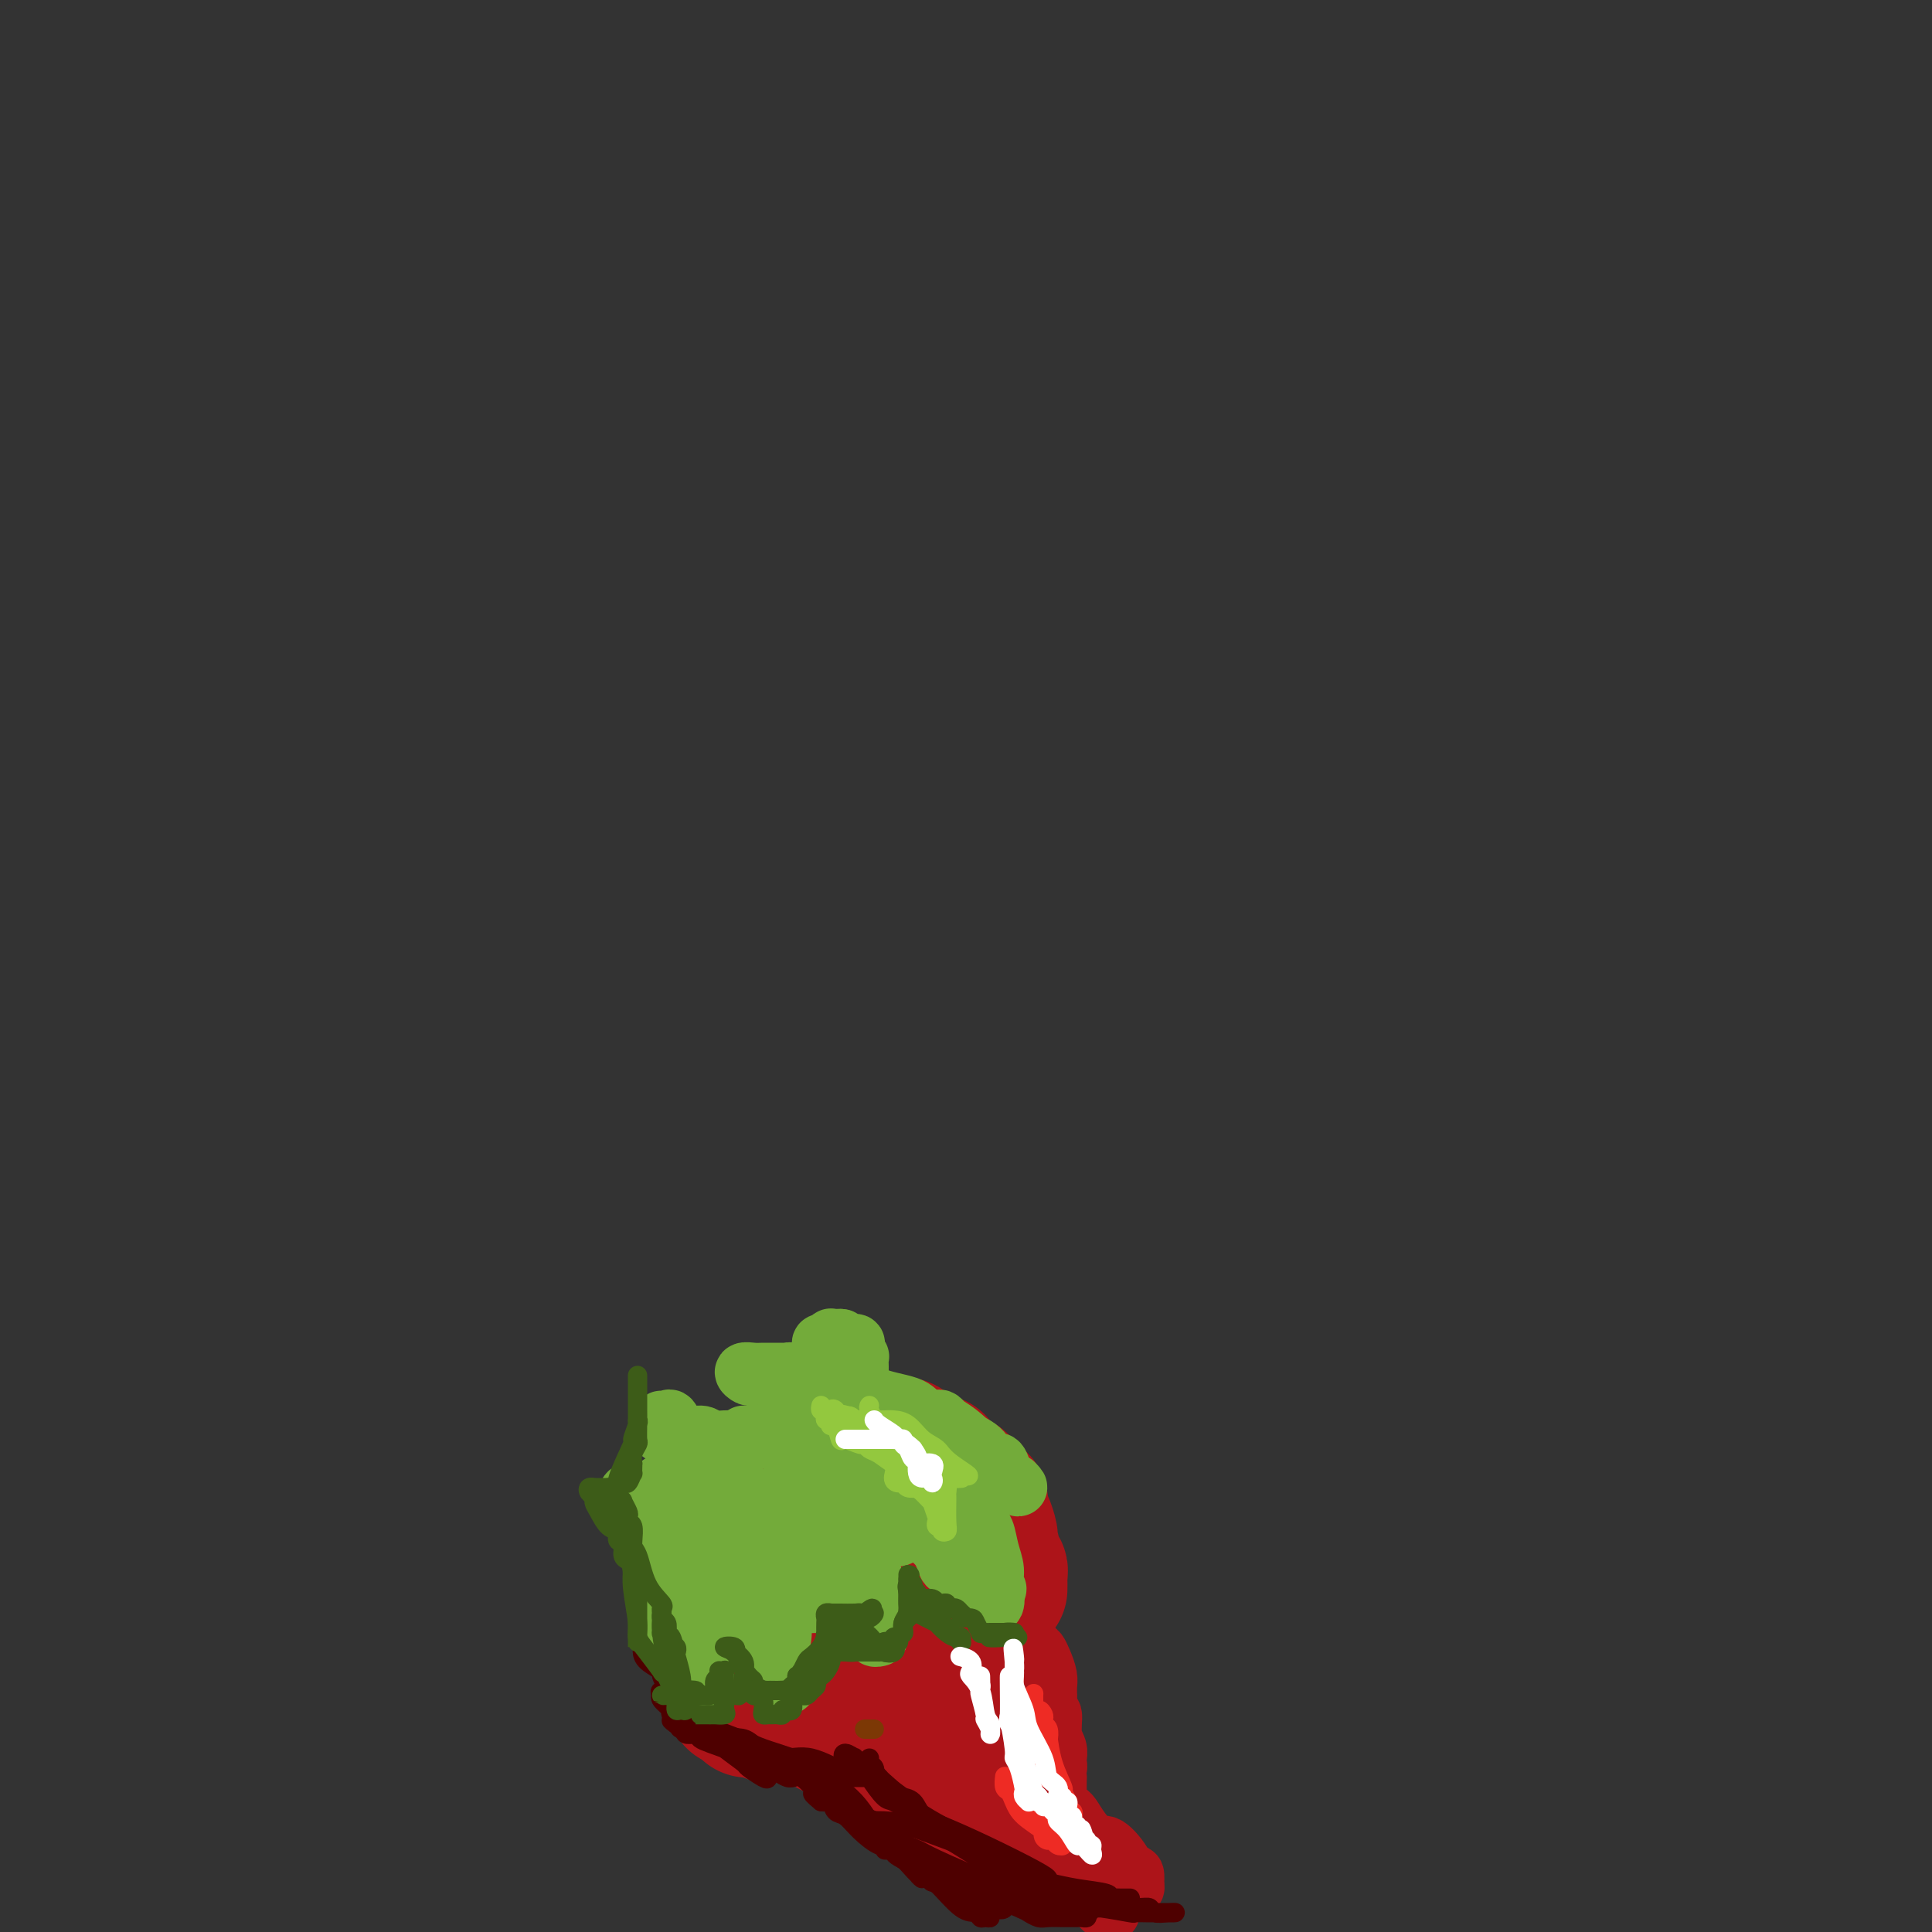 <svg viewBox='0 0 400 400' version='1.1' xmlns='http://www.w3.org/2000/svg' xmlns:xlink='http://www.w3.org/1999/xlink'><rect x="0" y="0" width="400" height="400" fill="#333333" stroke="none"/><g fill='none' stroke='#AD1419' stroke-width='28' stroke-linecap='round' stroke-linejoin='round'><path d='M161,314c0.446,0.051 0.892,0.102 1,0c0.108,-0.102 -0.121,-0.356 0,-1c0.121,-0.644 0.592,-1.679 1,-2c0.408,-0.321 0.753,0.073 1,0c0.247,-0.073 0.395,-0.612 1,-1c0.605,-0.388 1.668,-0.625 2,-1c0.332,-0.375 -0.066,-0.888 0,-1c0.066,-0.112 0.596,0.178 1,0c0.404,-0.178 0.681,-0.825 1,-1c0.319,-0.175 0.681,0.122 1,0c0.319,-0.122 0.595,-0.662 1,-1c0.405,-0.338 0.939,-0.472 1,-1c0.061,-0.528 -0.353,-1.448 0,-2c0.353,-0.552 1.471,-0.735 2,-1c0.529,-0.265 0.467,-0.611 1,-1c0.533,-0.389 1.661,-0.822 2,-1c0.339,-0.178 -0.112,-0.100 0,0c0.112,0.100 0.785,0.223 1,0c0.215,-0.223 -0.028,-0.792 0,-1c0.028,-0.208 0.327,-0.056 1,0c0.673,0.056 1.721,0.015 2,0c0.279,-0.015 -0.210,-0.004 0,0c0.210,0.004 1.118,0.001 2,0c0.882,-0.001 1.737,-0.000 2,0c0.263,0.000 -0.068,0.000 0,0c0.068,-0.000 0.534,-0.000 1,0'/><path d='M186,299c1.712,0.023 1.492,0.580 2,1c0.508,0.420 1.744,0.702 2,1c0.256,0.298 -0.468,0.613 0,1c0.468,0.387 2.128,0.847 3,1c0.872,0.153 0.955,-0.002 1,0c0.045,0.002 0.053,0.162 0,0c-0.053,-0.162 -0.168,-0.646 0,0c0.168,0.646 0.618,2.422 1,3c0.382,0.578 0.695,-0.043 1,0c0.305,0.043 0.602,0.751 1,1c0.398,0.249 0.898,0.038 1,0c0.102,-0.038 -0.194,0.098 0,0c0.194,-0.098 0.879,-0.431 1,0c0.121,0.431 -0.322,1.624 0,2c0.322,0.376 1.410,-0.067 2,0c0.590,0.067 0.684,0.642 1,1c0.316,0.358 0.854,0.498 1,1c0.146,0.502 -0.101,1.364 0,2c0.101,0.636 0.549,1.045 1,2c0.451,0.955 0.904,2.456 1,3c0.096,0.544 -0.167,0.131 0,1c0.167,0.869 0.763,3.021 1,4c0.237,0.979 0.116,0.786 0,1c-0.116,0.214 -0.227,0.833 0,1c0.227,0.167 0.793,-0.120 1,0c0.207,0.120 0.056,0.648 0,1c-0.056,0.352 -0.016,0.529 0,1c0.016,0.471 0.008,1.235 0,2'/><path d='M199,335c0.000,1.173 0.000,2.345 0,3c0.000,0.655 0.000,0.792 0,1c-0.000,0.208 0.000,0.486 0,1c0.000,0.514 0.000,1.264 0,2c0.000,0.736 0.000,1.458 0,2c0.000,0.542 0.000,0.906 0,2c0.000,1.094 0.000,2.919 0,4c0.000,1.081 0.000,1.417 0,2c0.000,0.583 0.000,1.413 0,2c0.000,0.587 0.000,0.932 0,1c0.000,0.068 0.000,-0.139 0,0c0.000,0.139 0.000,0.625 0,1c-0.000,0.375 0.000,0.639 0,1c0.000,0.361 -0.000,0.817 0,1c0.000,0.183 0.000,0.091 0,0'/><path d='M203,331c0.001,0.923 0.003,1.845 0,2c-0.003,0.155 -0.009,-0.459 0,0c0.009,0.459 0.033,1.991 0,3c-0.033,1.009 -0.122,1.494 0,2c0.122,0.506 0.454,1.033 0,2c-0.454,0.967 -1.695,2.375 -2,3c-0.305,0.625 0.326,0.469 0,1c-0.326,0.531 -1.608,1.751 -2,3c-0.392,1.249 0.106,2.526 0,3c-0.106,0.474 -0.817,0.143 -1,0c-0.183,-0.143 0.161,-0.100 0,1c-0.161,1.100 -0.827,3.255 -1,4c-0.173,0.745 0.146,0.079 0,0c-0.146,-0.079 -0.757,0.431 -1,1c-0.243,0.569 -0.117,1.199 0,2c0.117,0.801 0.223,1.773 0,2c-0.223,0.227 -0.777,-0.293 -1,0c-0.223,0.293 -0.114,1.398 0,2c0.114,0.602 0.235,0.700 0,1c-0.235,0.300 -0.824,0.802 -1,1c-0.176,0.198 0.061,0.092 0,0c-0.061,-0.092 -0.418,-0.169 -1,0c-0.582,0.169 -1.387,0.584 -2,1c-0.613,0.416 -1.032,0.833 -2,1c-0.968,0.167 -2.484,0.083 -4,0'/><path d='M185,366c-1.881,0.679 -1.583,0.375 -2,0c-0.417,-0.375 -1.548,-0.821 -2,-1c-0.452,-0.179 -0.226,-0.089 0,0'/><path d='M183,366c-0.467,0.096 -0.934,0.192 -1,0c-0.066,-0.192 0.269,-0.672 0,-1c-0.269,-0.328 -1.142,-0.502 -2,-1c-0.858,-0.498 -1.700,-1.318 -2,-2c-0.300,-0.682 -0.056,-1.225 -1,-2c-0.944,-0.775 -3.076,-1.781 -4,-2c-0.924,-0.219 -0.642,0.348 -1,0c-0.358,-0.348 -1.357,-1.610 -2,-2c-0.643,-0.390 -0.931,0.093 -2,0c-1.069,-0.093 -2.919,-0.761 -4,-1c-1.081,-0.239 -1.393,-0.050 -2,0c-0.607,0.050 -1.508,-0.039 -2,0c-0.492,0.039 -0.575,0.206 -1,0c-0.425,-0.206 -1.191,-0.786 -2,-1c-0.809,-0.214 -1.660,-0.061 -2,0c-0.340,0.061 -0.170,0.031 0,0'/><path d='M152,352c0.000,-0.327 0.000,-0.654 0,-1c0.000,-0.346 0.000,-0.710 0,-1c0.000,-0.290 0.000,-0.507 0,-1c0.000,-0.493 0.000,-1.264 0,-3c0.000,-1.736 0.000,-4.439 0,-6c0.000,-1.561 0.000,-1.981 0,-2c0.000,-0.019 0.000,0.363 0,0c0.000,-0.363 0.000,-1.472 0,-2c0.000,-0.528 0.000,-0.474 0,-1c0.000,-0.526 0.000,-1.632 0,-2c0.000,-0.368 0.000,0.004 0,0c0.000,-0.004 0.000,-0.382 0,-1c0.000,-0.618 0.000,-1.475 0,-2c-0.000,-0.525 0.000,-0.718 0,-1c0.000,-0.282 0.000,-0.653 0,-1c-0.000,-0.347 -0.000,-0.670 0,-1c0.000,-0.330 0.000,-0.666 0,-1c0.000,-0.334 0.000,-0.667 0,-1'/><path d='M152,325c-0.027,-4.431 -0.095,-2.007 0,-1c0.095,1.007 0.353,0.598 1,0c0.647,-0.598 1.683,-1.383 2,-2c0.317,-0.617 -0.085,-1.064 1,-2c1.085,-0.936 3.656,-2.360 5,-3c1.344,-0.640 1.459,-0.495 2,-1c0.541,-0.505 1.507,-1.660 2,-2c0.493,-0.340 0.515,0.134 1,0c0.485,-0.134 1.435,-0.877 2,-1c0.565,-0.123 0.746,0.374 2,0c1.254,-0.374 3.579,-1.618 5,-2c1.421,-0.382 1.936,0.098 3,0c1.064,-0.098 2.677,-0.775 4,-1c1.323,-0.225 2.354,0.000 3,0c0.646,-0.000 0.905,-0.227 1,0c0.095,0.227 0.025,0.909 0,1c-0.025,0.091 -0.006,-0.407 0,0c0.006,0.407 -0.000,1.720 0,3c0.000,1.280 0.008,2.525 0,3c-0.008,0.475 -0.031,0.178 0,1c0.031,0.822 0.117,2.763 0,4c-0.117,1.237 -0.437,1.771 -1,2c-0.563,0.229 -1.367,0.154 -2,1c-0.633,0.846 -1.093,2.612 -2,4c-0.907,1.388 -2.259,2.396 -3,3c-0.741,0.604 -0.870,0.802 -1,1'/><path d='M177,333c-1.952,1.974 -2.331,1.408 -3,2c-0.669,0.592 -1.629,2.343 -2,3c-0.371,0.657 -0.152,0.222 0,0c0.152,-0.222 0.237,-0.231 0,0c-0.237,0.231 -0.797,0.701 -1,1c-0.203,0.299 -0.050,0.427 0,1c0.050,0.573 -0.002,1.592 0,2c0.002,0.408 0.057,0.204 0,1c-0.057,0.796 -0.225,2.592 0,4c0.225,1.408 0.844,2.429 1,3c0.156,0.571 -0.150,0.692 0,1c0.150,0.308 0.757,0.802 1,1c0.243,0.198 0.121,0.099 0,0'/></g>
<g fill='none' stroke='#AD1419' stroke-width='12' stroke-linecap='round' stroke-linejoin='round'><path d='M181,374c-0.056,-0.090 -0.112,-0.181 0,0c0.112,0.181 0.391,0.632 1,1c0.609,0.368 1.547,0.651 3,2c1.453,1.349 3.422,3.763 5,5c1.578,1.237 2.764,1.298 4,2c1.236,0.702 2.521,2.045 4,3c1.479,0.955 3.153,1.524 4,2c0.847,0.476 0.866,0.861 1,1c0.134,0.139 0.382,0.034 1,0c0.618,-0.034 1.607,0.005 2,0c0.393,-0.005 0.192,-0.054 1,0c0.808,0.054 2.627,0.211 4,0c1.373,-0.211 2.302,-0.791 3,-1c0.698,-0.209 1.167,-0.046 2,0c0.833,0.046 2.031,-0.026 3,0c0.969,0.026 1.710,0.151 2,0c0.290,-0.151 0.129,-0.576 1,0c0.871,0.576 2.773,2.155 4,3c1.227,0.845 1.779,0.956 2,1c0.221,0.044 0.110,0.022 0,0'/><path d='M230,396c-0.784,-0.259 -1.568,-0.518 -2,-1c-0.432,-0.482 -0.511,-1.186 -1,-2c-0.489,-0.814 -1.388,-1.737 -2,-2c-0.612,-0.263 -0.935,0.134 -1,0c-0.065,-0.134 0.130,-0.800 0,-1c-0.130,-0.200 -0.586,0.067 -1,0c-0.414,-0.067 -0.787,-0.469 -1,-1c-0.213,-0.531 -0.267,-1.190 -1,-2c-0.733,-0.810 -2.145,-1.771 -3,-2c-0.855,-0.229 -1.155,0.275 -2,0c-0.845,-0.275 -2.237,-1.330 -3,-2c-0.763,-0.670 -0.899,-0.954 -1,-1c-0.101,-0.046 -0.169,0.148 -1,0c-0.831,-0.148 -2.426,-0.636 -4,-1c-1.574,-0.364 -3.126,-0.602 -4,-1c-0.874,-0.398 -1.069,-0.954 -2,-1c-0.931,-0.046 -2.599,0.418 -4,0c-1.401,-0.418 -2.537,-1.719 -3,-2c-0.463,-0.281 -0.254,0.458 -1,0c-0.746,-0.458 -2.449,-2.112 -3,-3c-0.551,-0.888 0.049,-1.008 0,-1c-0.049,0.008 -0.748,0.146 -1,0c-0.252,-0.146 -0.057,-0.575 0,-1c0.057,-0.425 -0.023,-0.845 0,-1c0.023,-0.155 0.149,-0.044 1,0c0.851,0.044 2.425,0.022 4,0'/><path d='M194,371c0.967,0.012 0.884,0.042 1,0c0.116,-0.042 0.430,-0.154 1,0c0.570,0.154 1.397,0.576 2,1c0.603,0.424 0.984,0.850 1,1c0.016,0.150 -0.331,0.025 0,0c0.331,-0.025 1.342,0.050 2,0c0.658,-0.050 0.963,-0.225 1,0c0.037,0.225 -0.195,0.851 0,1c0.195,0.149 0.815,-0.181 1,0c0.185,0.181 -0.067,0.871 0,1c0.067,0.129 0.451,-0.302 1,0c0.549,0.302 1.261,1.337 2,2c0.739,0.663 1.504,0.952 2,1c0.496,0.048 0.723,-0.146 1,0c0.277,0.146 0.603,0.631 1,1c0.397,0.369 0.866,0.621 1,1c0.134,0.379 -0.065,0.885 0,1c0.065,0.115 0.395,-0.162 1,0c0.605,0.162 1.486,0.761 2,1c0.514,0.239 0.662,0.116 1,0c0.338,-0.116 0.868,-0.224 1,0c0.132,0.224 -0.133,0.781 0,1c0.133,0.219 0.666,0.099 1,0c0.334,-0.099 0.470,-0.178 1,0c0.530,0.178 1.454,0.614 2,1c0.546,0.386 0.713,0.722 1,1c0.287,0.278 0.693,0.498 1,1c0.307,0.502 0.516,1.286 1,2c0.484,0.714 1.242,1.357 2,2'/><path d='M225,390c0.937,0.823 0.781,-0.120 1,0c0.219,0.120 0.814,1.301 1,2c0.186,0.699 -0.036,0.915 0,1c0.036,0.085 0.329,0.038 1,0c0.671,-0.038 1.720,-0.067 2,0c0.280,0.067 -0.208,0.229 0,0c0.208,-0.229 1.114,-0.850 2,-1c0.886,-0.150 1.754,0.172 2,0c0.246,-0.172 -0.130,-0.839 0,-1c0.130,-0.161 0.764,0.183 1,0c0.236,-0.183 0.072,-0.894 0,-1c-0.072,-0.106 -0.054,0.394 0,0c0.054,-0.394 0.143,-1.683 0,-2c-0.143,-0.317 -0.517,0.337 -1,0c-0.483,-0.337 -1.075,-1.666 -2,-3c-0.925,-1.334 -2.184,-2.672 -3,-3c-0.816,-0.328 -1.188,0.354 -2,0c-0.812,-0.354 -2.064,-1.745 -3,-3c-0.936,-1.255 -1.557,-2.374 -2,-3c-0.443,-0.626 -0.707,-0.758 -1,-1c-0.293,-0.242 -0.614,-0.592 -1,-1c-0.386,-0.408 -0.835,-0.873 -1,-1c-0.165,-0.127 -0.044,0.085 0,0c0.044,-0.085 0.012,-0.466 0,-1c-0.012,-0.534 -0.003,-1.221 0,-2c0.003,-0.779 0.001,-1.651 0,-2c-0.001,-0.349 -0.000,-0.174 0,0'/><path d='M219,368c-0.775,-2.104 -0.212,-1.863 0,-2c0.212,-0.137 0.072,-0.651 0,-1c-0.072,-0.349 -0.076,-0.532 0,-1c0.076,-0.468 0.230,-1.222 0,-2c-0.230,-0.778 -0.846,-1.582 -1,-3c-0.154,-1.418 0.155,-3.451 0,-4c-0.155,-0.549 -0.774,0.386 -1,0c-0.226,-0.386 -0.061,-2.092 0,-3c0.061,-0.908 0.017,-1.019 0,-1c-0.017,0.019 -0.007,0.167 0,0c0.007,-0.167 0.013,-0.651 0,-1c-0.013,-0.349 -0.044,-0.564 0,-1c0.044,-0.436 0.163,-1.093 0,-2c-0.163,-0.907 -0.607,-2.064 -1,-3c-0.393,-0.936 -0.736,-1.651 -1,-2c-0.264,-0.349 -0.448,-0.331 -1,-1c-0.552,-0.669 -1.472,-2.026 -2,-3c-0.528,-0.974 -0.664,-1.565 -1,-2c-0.336,-0.435 -0.874,-0.715 -1,-1c-0.126,-0.285 0.158,-0.577 0,-1c-0.158,-0.423 -0.760,-0.978 -1,-1c-0.240,-0.022 -0.120,0.489 0,1'/><path d='M209,334c-1.095,-0.678 -0.332,2.628 0,4c0.332,1.372 0.233,0.809 0,1c-0.233,0.191 -0.598,1.134 -1,2c-0.402,0.866 -0.840,1.655 -1,2c-0.160,0.345 -0.043,0.246 0,1c0.043,0.754 0.012,2.362 0,3c-0.012,0.638 -0.003,0.307 0,1c0.003,0.693 0.001,2.409 0,3c-0.001,0.591 -0.000,0.055 0,0c0.000,-0.055 0.000,0.370 0,1c-0.000,0.630 -0.000,1.463 0,3c0.000,1.537 0.000,3.777 0,5c-0.000,1.223 0.000,1.428 0,2c-0.000,0.572 -0.000,1.510 0,2c0.000,0.490 0.000,0.530 0,1c-0.000,0.470 -0.001,1.369 0,2c0.001,0.631 0.003,0.995 0,1c-0.003,0.005 -0.011,-0.349 0,0c0.011,0.349 0.041,1.400 0,2c-0.041,0.600 -0.152,0.749 0,1c0.152,0.251 0.566,0.602 1,1c0.434,0.398 0.887,0.841 1,1c0.113,0.159 -0.114,0.032 0,0c0.114,-0.032 0.569,0.030 1,0c0.431,-0.030 0.837,-0.151 1,0c0.163,0.151 0.081,0.576 0,1'/><path d='M211,374c0.667,0.667 0.333,0.333 0,0'/></g>
<g fill='none' stroke='#73AB3A' stroke-width='12' stroke-linecap='round' stroke-linejoin='round'><path d='M174,287c0.199,0.847 0.397,1.694 1,2c0.603,0.306 1.610,0.072 2,0c0.390,-0.072 0.164,0.019 0,0c-0.164,-0.019 -0.265,-0.147 0,0c0.265,0.147 0.895,0.568 1,1c0.105,0.432 -0.315,0.873 0,1c0.315,0.127 1.365,-0.060 2,0c0.635,0.060 0.855,0.368 1,1c0.145,0.632 0.215,1.587 1,2c0.785,0.413 2.285,0.285 3,1c0.715,0.715 0.646,2.273 1,3c0.354,0.727 1.132,0.625 2,3c0.868,2.375 1.826,7.229 3,10c1.174,2.771 2.563,3.461 3,4c0.437,0.539 -0.079,0.928 0,1c0.079,0.072 0.752,-0.173 1,0c0.248,0.173 0.071,0.764 0,1c-0.071,0.236 -0.035,0.118 0,0'/><path d='M178,294c0.128,0.008 0.256,0.016 0,0c-0.256,-0.016 -0.895,-0.056 -1,0c-0.105,0.056 0.325,0.207 0,0c-0.325,-0.207 -1.406,-0.773 -2,-1c-0.594,-0.227 -0.701,-0.115 -1,0c-0.299,0.115 -0.789,0.234 -1,0c-0.211,-0.234 -0.142,-0.822 0,-1c0.142,-0.178 0.358,0.056 -1,0c-1.358,-0.056 -4.289,-0.400 -3,0c1.289,0.400 6.797,1.543 9,2c2.203,0.457 1.102,0.229 0,0'/><path d='M172,295c-0.083,0.756 -0.167,1.512 0,2c0.167,0.488 0.584,0.708 1,1c0.416,0.292 0.829,0.657 1,1c0.171,0.343 0.099,0.663 0,1c-0.099,0.337 -0.225,0.691 0,1c0.225,0.309 0.800,0.573 1,1c0.200,0.427 0.025,1.016 0,1c-0.025,-0.016 0.098,-0.636 0,0c-0.098,0.636 -0.419,2.528 0,4c0.419,1.472 1.576,2.524 2,3c0.424,0.476 0.114,0.376 0,1c-0.114,0.624 -0.030,1.971 0,3c0.030,1.029 0.008,1.738 0,2c-0.008,0.262 -0.002,0.075 0,0c0.002,-0.075 0.001,-0.037 0,0'/><path d='M167,299c-0.220,-0.453 -0.440,-0.906 -1,-1c-0.560,-0.094 -1.459,0.171 -2,0c-0.541,-0.171 -0.722,-0.778 -1,-1c-0.278,-0.222 -0.652,-0.060 -1,0c-0.348,0.060 -0.671,0.016 -1,0c-0.329,-0.016 -0.666,-0.004 -1,0c-0.334,0.004 -0.667,0.001 -1,0c-0.333,-0.001 -0.667,-0.000 -1,0c-0.333,0.000 -0.663,0.000 -1,0c-0.337,-0.000 -0.679,-0.000 -1,0c-0.321,0.000 -0.622,0.000 -1,0c-0.378,-0.000 -0.832,-0.000 -1,0c-0.168,0.000 -0.048,0.000 0,0c0.048,-0.000 0.024,-0.000 0,0'/><path d='M169,292c0.064,-0.449 0.127,-0.898 0,-1c-0.127,-0.102 -0.446,0.142 -1,0c-0.554,-0.142 -1.343,-0.669 -2,-1c-0.657,-0.331 -1.184,-0.466 -2,-1c-0.816,-0.534 -1.923,-1.467 -3,-2c-1.077,-0.533 -2.125,-0.665 -3,-1c-0.875,-0.335 -1.578,-0.875 -2,-1c-0.422,-0.125 -0.563,0.163 -1,0c-0.437,-0.163 -1.171,-0.776 -1,-1c0.171,-0.224 1.246,-0.060 2,0c0.754,0.060 1.186,0.015 2,0c0.814,-0.015 2.011,-0.000 3,0c0.989,0.000 1.770,-0.014 2,0c0.230,0.014 -0.092,0.056 0,0c0.092,-0.056 0.598,-0.211 1,0c0.402,0.211 0.699,0.788 1,1c0.301,0.212 0.605,0.061 1,0c0.395,-0.061 0.879,-0.030 1,0c0.121,0.030 -0.122,0.060 0,0c0.122,-0.060 0.610,-0.208 1,0c0.390,0.208 0.683,0.774 1,1c0.317,0.226 0.659,0.113 1,0'/><path d='M170,286c2.320,-0.086 0.622,-0.799 0,-1c-0.622,-0.201 -0.166,0.112 0,0c0.166,-0.112 0.044,-0.647 0,-1c-0.044,-0.353 -0.009,-0.524 0,-1c0.009,-0.476 -0.008,-1.256 0,-2c0.008,-0.744 0.040,-1.453 0,-2c-0.040,-0.547 -0.151,-0.931 0,-1c0.151,-0.069 0.565,0.178 1,0c0.435,-0.178 0.890,-0.780 1,-1c0.110,-0.220 -0.124,-0.059 0,0c0.124,0.059 0.607,0.017 1,0c0.393,-0.017 0.697,-0.008 1,0'/><path d='M174,277c0.725,-0.075 0.538,0.737 1,1c0.462,0.263 1.574,-0.022 2,0c0.426,0.022 0.167,0.352 0,1c-0.167,0.648 -0.241,1.612 0,2c0.241,0.388 0.797,0.198 1,0c0.203,-0.198 0.054,-0.404 0,0c-0.054,0.404 -0.014,1.419 0,2c0.014,0.581 -0.000,0.728 0,1c0.000,0.272 0.014,0.670 0,1c-0.014,0.330 -0.056,0.593 0,1c0.056,0.407 0.211,0.960 0,1c-0.211,0.040 -0.789,-0.432 -1,0c-0.211,0.432 -0.057,1.768 0,3c0.057,1.232 0.015,2.358 0,3c-0.015,0.642 -0.004,0.799 0,1c0.004,0.201 0.001,0.446 0,1c-0.001,0.554 -0.000,1.418 0,2c0.000,0.582 0.000,0.880 0,1c-0.000,0.120 -0.000,0.060 0,0'/><path d='M163,298c-0.317,0.000 -0.634,0.000 -1,0c-0.366,-0.000 -0.779,-0.000 -1,0c-0.221,0.000 -0.248,0.001 -1,0c-0.752,-0.001 -2.230,-0.005 -3,0c-0.770,0.005 -0.832,0.018 -2,0c-1.168,-0.018 -3.440,-0.069 -5,0c-1.560,0.069 -2.407,0.257 -3,0c-0.593,-0.257 -0.933,-0.958 -2,-1c-1.067,-0.042 -2.861,0.577 -4,0c-1.139,-0.577 -1.625,-2.349 -2,-3c-0.375,-0.651 -0.640,-0.182 -1,0c-0.360,0.182 -0.813,0.075 -1,0c-0.187,-0.075 -0.106,-0.118 0,0c0.106,0.118 0.238,0.399 0,1c-0.238,0.601 -0.845,1.524 0,2c0.845,0.476 3.143,0.506 4,1c0.857,0.494 0.272,1.452 1,2c0.728,0.548 2.770,0.685 4,1c1.230,0.315 1.649,0.806 2,1c0.351,0.194 0.633,0.091 1,0c0.367,-0.091 0.819,-0.169 1,0c0.181,0.169 0.090,0.584 0,1'/><path d='M150,303c2.022,0.933 0.578,0.267 0,0c-0.578,-0.267 -0.289,-0.133 0,0'/><path d='M152,305c0.246,0.415 0.491,0.829 0,1c-0.491,0.171 -1.719,0.098 -2,0c-0.281,-0.098 0.384,-0.222 0,0c-0.384,0.222 -1.817,0.791 -3,1c-1.183,0.209 -2.117,0.059 -3,0c-0.883,-0.059 -1.716,-0.026 -2,0c-0.284,0.026 -0.019,0.045 -1,0c-0.981,-0.045 -3.208,-0.156 -4,0c-0.792,0.156 -0.149,0.577 -1,1c-0.851,0.423 -3.194,0.849 -4,1c-0.806,0.151 -0.073,0.029 0,0c0.073,-0.029 -0.514,0.035 -1,0c-0.486,-0.035 -0.871,-0.169 -1,0c-0.129,0.169 -0.003,0.643 0,1c0.003,0.357 -0.117,0.599 0,1c0.117,0.401 0.471,0.963 1,2c0.529,1.037 1.231,2.551 2,3c0.769,0.449 1.603,-0.167 3,0c1.397,0.167 3.358,1.117 4,2c0.642,0.883 -0.034,1.701 1,2c1.034,0.299 3.778,0.081 5,0c1.222,-0.081 0.920,-0.023 1,0c0.080,0.023 0.540,0.012 1,0'/><path d='M148,320c2.556,0.622 1.444,0.178 1,0c-0.444,-0.178 -0.222,-0.089 0,0'/><path d='M145,313c0.022,0.217 0.043,0.435 0,1c-0.043,0.565 -0.151,1.478 0,2c0.151,0.522 0.561,0.651 1,2c0.439,1.349 0.906,3.916 1,5c0.094,1.084 -0.185,0.686 0,1c0.185,0.314 0.833,1.342 1,2c0.167,0.658 -0.148,0.946 0,1c0.148,0.054 0.758,-0.125 1,0c0.242,0.125 0.114,0.555 0,1c-0.114,0.445 -0.216,0.904 0,1c0.216,0.096 0.748,-0.170 1,0c0.252,0.170 0.222,0.777 0,1c-0.222,0.223 -0.638,0.061 -1,0c-0.362,-0.061 -0.671,-0.023 -1,0c-0.329,0.023 -0.676,0.031 -1,0c-0.324,-0.031 -0.623,-0.101 -1,0c-0.377,0.101 -0.832,0.373 -1,0c-0.168,-0.373 -0.048,-1.392 0,-2c0.048,-0.608 0.024,-0.804 0,-1'/><path d='M145,327c-0.619,-0.699 -0.166,-1.445 0,-2c0.166,-0.555 0.044,-0.919 0,-1c-0.044,-0.081 -0.009,0.122 0,0c0.009,-0.122 -0.007,-0.569 0,-1c0.007,-0.431 0.038,-0.847 0,-1c-0.038,-0.153 -0.143,-0.044 -1,0c-0.857,0.044 -2.464,0.021 -3,0c-0.536,-0.021 -0.000,-0.042 0,0c0.000,0.042 -0.536,0.145 -1,0c-0.464,-0.145 -0.858,-0.539 -1,0c-0.142,0.539 -0.034,2.010 0,3c0.034,0.990 -0.006,1.499 0,3c0.006,1.501 0.058,3.995 0,6c-0.058,2.005 -0.227,3.521 0,4c0.227,0.479 0.850,-0.079 1,0c0.150,0.079 -0.172,0.795 0,1c0.172,0.205 0.837,-0.103 1,0c0.163,0.103 -0.177,0.616 0,1c0.177,0.384 0.872,0.639 1,1c0.128,0.361 -0.312,0.828 0,1c0.312,0.172 1.375,0.049 2,0c0.625,-0.049 0.813,-0.025 1,0'/><path d='M145,342c0.928,0.466 0.249,-0.370 0,-1c-0.249,-0.630 -0.067,-1.055 0,-3c0.067,-1.945 0.018,-5.410 0,-8c-0.018,-2.590 -0.005,-4.304 0,-5c0.005,-0.696 0.003,-0.372 0,-1c-0.003,-0.628 -0.005,-2.206 0,-3c0.005,-0.794 0.017,-0.803 0,-1c-0.017,-0.197 -0.065,-0.583 0,-1c0.065,-0.417 0.242,-0.866 0,-1c-0.242,-0.134 -0.901,0.048 -1,0c-0.099,-0.048 0.364,-0.327 0,1c-0.364,1.327 -1.555,4.261 -2,6c-0.445,1.739 -0.144,2.283 0,4c0.144,1.717 0.130,4.606 0,7c-0.130,2.394 -0.375,4.291 0,6c0.375,1.709 1.370,3.229 2,4c0.630,0.771 0.894,0.792 1,1c0.106,0.208 0.053,0.604 0,1'/><path d='M145,348c0.480,3.719 0.181,1.515 0,1c-0.181,-0.515 -0.245,0.659 0,1c0.245,0.341 0.798,-0.151 1,0c0.202,0.151 0.055,0.946 0,1c-0.055,0.054 -0.016,-0.631 0,-1c0.016,-0.369 0.008,-0.420 0,-1c-0.008,-0.580 -0.017,-1.688 0,-3c0.017,-1.312 0.060,-2.827 0,-5c-0.060,-2.173 -0.222,-5.004 0,-7c0.222,-1.996 0.829,-3.159 1,-4c0.171,-0.841 -0.093,-1.361 0,-2c0.093,-0.639 0.545,-1.397 1,-3c0.455,-1.603 0.914,-4.051 1,-5c0.086,-0.949 -0.201,-0.398 0,-1c0.201,-0.602 0.889,-2.357 1,-3c0.111,-0.643 -0.355,-0.173 0,0c0.355,0.173 1.530,0.049 2,0c0.470,-0.049 0.235,-0.025 0,0'/><path d='M152,316c0.922,-1.476 0.225,3.833 0,7c-0.225,3.167 0.020,4.191 0,5c-0.020,0.809 -0.304,1.401 0,2c0.304,0.599 1.196,1.203 2,3c0.804,1.797 1.521,4.786 2,6c0.479,1.214 0.720,0.651 1,1c0.280,0.349 0.600,1.608 1,2c0.400,0.392 0.882,-0.085 1,0c0.118,0.085 -0.126,0.731 0,1c0.126,0.269 0.622,0.162 1,0c0.378,-0.162 0.637,-0.380 1,-1c0.363,-0.620 0.829,-1.644 1,-3c0.171,-1.356 0.046,-3.044 0,-4c-0.046,-0.956 -0.012,-1.180 0,-2c0.012,-0.820 0.002,-2.237 0,-4c-0.002,-1.763 0.003,-3.874 0,-5c-0.003,-1.126 -0.016,-1.268 0,-2c0.016,-0.732 0.061,-2.055 0,-3c-0.061,-0.945 -0.226,-1.513 0,-2c0.226,-0.487 0.844,-0.894 1,-2c0.156,-1.106 -0.152,-2.909 0,-4c0.152,-1.091 0.762,-1.468 1,-2c0.238,-0.532 0.102,-1.220 0,-2c-0.102,-0.780 -0.172,-1.651 0,-2c0.172,-0.349 0.586,-0.174 1,0'/><path d='M165,305c0.623,-6.193 0.181,-3.174 0,-2c-0.181,1.174 -0.101,0.503 0,0c0.101,-0.503 0.223,-0.839 0,-1c-0.223,-0.161 -0.792,-0.148 -1,0c-0.208,0.148 -0.057,0.431 0,1c0.057,0.569 0.018,1.423 0,3c-0.018,1.577 -0.015,3.878 0,5c0.015,1.122 0.043,1.064 0,2c-0.043,0.936 -0.158,2.866 0,4c0.158,1.134 0.588,1.474 1,2c0.412,0.526 0.807,1.240 1,2c0.193,0.760 0.185,1.566 1,2c0.815,0.434 2.453,0.495 3,1c0.547,0.505 0.003,1.453 0,2c-0.003,0.547 0.535,0.693 1,1c0.465,0.307 0.856,0.775 1,1c0.144,0.225 0.041,0.207 0,0c-0.041,-0.207 -0.021,-0.604 0,-1'/><path d='M172,327c1.312,1.393 0.592,-0.124 0,-1c-0.592,-0.876 -1.055,-1.109 -2,-2c-0.945,-0.891 -2.372,-2.438 -3,-3c-0.628,-0.562 -0.458,-0.138 -1,-1c-0.542,-0.862 -1.795,-3.009 -3,-4c-1.205,-0.991 -2.362,-0.826 -3,-1c-0.638,-0.174 -0.756,-0.688 -1,-1c-0.244,-0.312 -0.613,-0.423 -1,-1c-0.387,-0.577 -0.791,-1.619 -1,-2c-0.209,-0.381 -0.224,-0.102 0,0c0.224,0.102 0.687,0.028 1,0c0.313,-0.028 0.476,-0.010 1,0c0.524,0.010 1.407,0.012 2,0c0.593,-0.012 0.895,-0.038 2,0c1.105,0.038 3.013,0.139 5,0c1.987,-0.139 4.052,-0.516 5,0c0.948,0.516 0.778,1.927 2,3c1.222,1.073 3.836,1.807 5,2c1.164,0.193 0.879,-0.154 1,0c0.121,0.154 0.648,0.811 1,1c0.352,0.189 0.529,-0.089 1,0c0.471,0.089 1.235,0.544 2,1'/><path d='M185,318c1.949,0.908 0.823,-0.321 0,-1c-0.823,-0.679 -1.343,-0.809 -2,-1c-0.657,-0.191 -1.452,-0.443 -2,-1c-0.548,-0.557 -0.849,-1.419 -1,-2c-0.151,-0.581 -0.150,-0.881 -1,-2c-0.850,-1.119 -2.550,-3.058 -4,-4c-1.450,-0.942 -2.650,-0.886 -3,-1c-0.350,-0.114 0.148,-0.397 0,-1c-0.148,-0.603 -0.944,-1.524 -2,-2c-1.056,-0.476 -2.374,-0.506 -3,-1c-0.626,-0.494 -0.560,-1.453 -1,-2c-0.440,-0.547 -1.386,-0.682 -2,-1c-0.614,-0.318 -0.897,-0.817 -1,-1c-0.103,-0.183 -0.028,-0.049 0,0c0.028,0.049 0.008,0.014 0,0c-0.008,-0.014 -0.004,-0.007 0,0'/><path d='M163,298c-3.339,-3.102 -0.688,-0.858 1,0c1.688,0.858 2.412,0.329 3,0c0.588,-0.329 1.040,-0.458 2,0c0.960,0.458 2.429,1.505 4,3c1.571,1.495 3.245,3.440 4,4c0.755,0.560 0.590,-0.264 1,0c0.410,0.264 1.395,1.617 2,2c0.605,0.383 0.831,-0.204 1,0c0.169,0.204 0.283,1.200 1,2c0.717,0.800 2.037,1.403 3,2c0.963,0.597 1.567,1.189 2,2c0.433,0.811 0.694,1.841 2,3c1.306,1.159 3.658,2.446 5,4c1.342,1.554 1.675,3.376 2,4c0.325,0.624 0.641,0.051 1,0c0.359,-0.051 0.761,0.421 1,1c0.239,0.579 0.317,1.265 1,2c0.683,0.735 1.972,1.521 3,2c1.028,0.479 1.796,0.652 2,1c0.204,0.348 -0.155,0.869 0,1c0.155,0.131 0.825,-0.130 1,0c0.175,0.130 -0.145,0.650 0,1c0.145,0.350 0.756,0.528 1,0c0.244,-0.528 0.122,-1.764 0,-3'/><path d='M206,329c1.070,0.216 0.244,-0.243 0,-1c-0.244,-0.757 0.092,-1.811 0,-3c-0.092,-1.189 -0.614,-2.514 -1,-4c-0.386,-1.486 -0.637,-3.132 -1,-4c-0.363,-0.868 -0.837,-0.959 -1,-1c-0.163,-0.041 -0.016,-0.032 -1,-1c-0.984,-0.968 -3.099,-2.913 -4,-4c-0.901,-1.087 -0.589,-1.316 -1,-2c-0.411,-0.684 -1.547,-1.823 -3,-3c-1.453,-1.177 -3.225,-2.393 -4,-3c-0.775,-0.607 -0.555,-0.604 -1,-1c-0.445,-0.396 -1.557,-1.189 -2,-2c-0.443,-0.811 -0.219,-1.640 -1,-2c-0.781,-0.360 -2.567,-0.252 -4,-1c-1.433,-0.748 -2.513,-2.351 -3,-3c-0.487,-0.649 -0.382,-0.345 -1,-1c-0.618,-0.655 -1.960,-2.270 -3,-3c-1.040,-0.730 -1.779,-0.574 -2,-1c-0.221,-0.426 0.076,-1.435 0,-2c-0.076,-0.565 -0.526,-0.688 -1,-1c-0.474,-0.312 -0.974,-0.815 -1,-1c-0.026,-0.185 0.421,-0.053 1,0c0.579,0.053 1.289,0.026 2,0'/><path d='M174,285c0.580,0.005 0.530,0.017 1,0c0.470,-0.017 1.461,-0.065 2,0c0.539,0.065 0.628,0.242 1,1c0.372,0.758 1.028,2.097 3,3c1.972,0.903 5.259,1.369 7,2c1.741,0.631 1.937,1.428 3,2c1.063,0.572 2.992,0.921 5,2c2.008,1.079 4.095,2.888 5,4c0.905,1.112 0.629,1.526 1,2c0.371,0.474 1.391,1.006 2,2c0.609,0.994 0.807,2.448 1,3c0.193,0.552 0.380,0.200 1,0c0.620,-0.200 1.671,-0.250 2,0c0.329,0.250 -0.065,0.798 0,1c0.065,0.202 0.590,0.058 1,0c0.410,-0.058 0.705,-0.029 1,0'/><path d='M210,307c1.987,1.869 -0.045,0.542 -1,0c-0.955,-0.542 -0.834,-0.298 -1,-1c-0.166,-0.702 -0.618,-2.349 -1,-3c-0.382,-0.651 -0.693,-0.305 -1,0c-0.307,0.305 -0.611,0.568 -1,0c-0.389,-0.568 -0.864,-1.966 -2,-3c-1.136,-1.034 -2.933,-1.703 -4,-2c-1.067,-0.297 -1.404,-0.223 -2,-1c-0.596,-0.777 -1.453,-2.404 -2,-3c-0.547,-0.596 -0.786,-0.160 -1,0c-0.214,0.160 -0.404,0.043 -1,0c-0.596,-0.043 -1.599,-0.012 -2,0c-0.401,0.012 -0.201,0.006 0,0'/><path d='M179,321c-0.122,0.712 -0.244,1.424 0,2c0.244,0.576 0.854,1.015 1,1c0.146,-0.015 -0.171,-0.485 0,0c0.171,0.485 0.830,1.924 1,3c0.170,1.076 -0.150,1.788 0,2c0.150,0.212 0.769,-0.075 1,0c0.231,0.075 0.073,0.513 0,1c-0.073,0.487 -0.061,1.022 0,1c0.061,-0.022 0.171,-0.602 0,-1c-0.171,-0.398 -0.621,-0.614 -1,-1c-0.379,-0.386 -0.686,-0.943 -1,-1c-0.314,-0.057 -0.636,0.387 -1,0c-0.364,-0.387 -0.770,-1.606 -1,-2c-0.230,-0.394 -0.286,0.038 -1,0c-0.714,-0.038 -2.088,-0.546 -3,-1c-0.912,-0.454 -1.363,-0.854 -2,-1c-0.637,-0.146 -1.459,-0.039 -2,0c-0.541,0.039 -0.799,0.011 -1,0c-0.201,-0.011 -0.343,-0.003 -1,0c-0.657,0.003 -1.828,0.002 -3,0'/><path d='M165,324c-2.811,-0.935 -1.339,-0.271 -1,0c0.339,0.271 -0.455,0.149 -1,0c-0.545,-0.149 -0.840,-0.323 -1,0c-0.160,0.323 -0.184,1.145 0,2c0.184,0.855 0.575,1.745 1,2c0.425,0.255 0.883,-0.124 1,0c0.117,0.124 -0.108,0.750 0,1c0.108,0.250 0.550,0.124 1,0c0.450,-0.124 0.909,-0.244 1,0c0.091,0.244 -0.187,0.854 0,1c0.187,0.146 0.838,-0.171 1,0c0.162,0.171 -0.165,0.830 0,1c0.165,0.170 0.822,-0.148 1,0c0.178,0.148 -0.123,0.760 0,1c0.123,0.240 0.671,0.106 1,0c0.329,-0.106 0.439,-0.183 1,0c0.561,0.183 1.574,0.626 3,1c1.426,0.374 3.265,0.678 4,1c0.735,0.322 0.368,0.661 0,1'/><path d='M177,335c2.343,1.102 1.202,0.356 1,0c-0.202,-0.356 0.535,-0.321 1,0c0.465,0.321 0.660,0.927 1,1c0.340,0.073 0.827,-0.387 1,0c0.173,0.387 0.033,1.620 0,2c-0.033,0.380 0.043,-0.094 0,0c-0.043,0.094 -0.204,0.756 0,1c0.204,0.244 0.773,0.070 1,0c0.227,-0.070 0.114,-0.035 0,0'/><path d='M159,338c0.000,0.334 0.000,0.668 0,1c0.000,0.332 0.000,0.663 0,1c0.000,0.337 0.000,0.682 0,1c0.000,0.318 0.000,0.611 0,1c0.000,0.389 0.000,0.874 0,0c0.000,-0.874 0.000,-3.107 0,-4c0.000,-0.893 0.000,-0.447 0,0'/><path d='M159,342c-0.006,-0.100 -0.012,-0.200 0,0c0.012,0.200 0.040,0.698 0,1c-0.040,0.302 -0.150,0.406 0,1c0.150,0.594 0.561,1.678 1,2c0.439,0.322 0.907,-0.120 1,0c0.093,0.120 -0.188,0.800 0,1c0.188,0.200 0.844,-0.080 1,0c0.156,0.080 -0.189,0.522 0,1c0.189,0.478 0.911,0.994 1,1c0.089,0.006 -0.456,-0.497 -1,-1'/><path d='M162,348c0.378,0.530 -0.175,-1.144 -1,-2c-0.825,-0.856 -1.920,-0.892 -3,-2c-1.080,-1.108 -2.145,-3.287 -3,-5c-0.855,-1.713 -1.499,-2.961 -2,-5c-0.501,-2.039 -0.857,-4.868 -1,-6c-0.143,-1.132 -0.071,-0.566 0,0'/></g>
<g fill='none' stroke='#4E0000' stroke-width='4' stroke-linecap='round' stroke-linejoin='round'><path d='M133,341c-0.018,0.256 -0.037,0.512 0,1c0.037,0.488 0.128,1.209 1,2c0.872,0.791 2.525,1.651 3,2c0.475,0.349 -0.228,0.188 0,1c0.228,0.812 1.385,2.599 2,4c0.615,1.401 0.687,2.417 1,3c0.313,0.583 0.867,0.734 1,1c0.133,0.266 -0.154,0.646 0,1c0.154,0.354 0.750,0.683 1,1c0.250,0.317 0.156,0.621 0,1c-0.156,0.379 -0.372,0.833 0,1c0.372,0.167 1.331,0.048 2,0c0.669,-0.048 1.047,-0.025 1,0c-0.047,0.025 -0.517,0.053 -1,0c-0.483,-0.053 -0.977,-0.186 -2,-1c-1.023,-0.814 -2.575,-2.309 -3,-3c-0.425,-0.691 0.278,-0.577 0,-1c-0.278,-0.423 -1.539,-1.381 -2,-2c-0.461,-0.619 -0.124,-0.897 0,-1c0.124,-0.103 0.035,-0.029 0,0c-0.035,0.029 -0.018,0.015 0,0'/><path d='M137,351c-0.898,-1.412 0.358,-0.942 1,0c0.642,0.942 0.670,2.356 1,3c0.330,0.644 0.961,0.519 2,1c1.039,0.481 2.486,1.567 3,2c0.514,0.433 0.096,0.214 1,1c0.904,0.786 3.132,2.576 5,4c1.868,1.424 3.377,2.483 4,3c0.623,0.517 0.361,0.493 1,1c0.639,0.507 2.179,1.545 3,2c0.821,0.455 0.923,0.326 1,0c0.077,-0.326 0.130,-0.850 0,-1c-0.130,-0.150 -0.443,0.072 -1,0c-0.557,-0.072 -1.357,-0.439 -2,-1c-0.643,-0.561 -1.130,-1.316 -2,-2c-0.870,-0.684 -2.124,-1.297 -4,-2c-1.876,-0.703 -4.376,-1.495 -5,-2c-0.624,-0.505 0.626,-0.723 0,-1c-0.626,-0.277 -3.130,-0.613 -4,-1c-0.870,-0.387 -0.106,-0.825 0,-1c0.106,-0.175 -0.447,-0.088 -1,0'/><path d='M140,357c-2.506,-1.699 0.230,-0.446 1,0c0.770,0.446 -0.427,0.083 0,0c0.427,-0.083 2.479,0.112 3,0c0.521,-0.112 -0.490,-0.531 1,0c1.490,0.531 5.482,2.013 8,3c2.518,0.987 3.561,1.480 5,2c1.439,0.520 3.274,1.068 6,2c2.726,0.932 6.343,2.250 8,3c1.657,0.750 1.355,0.933 2,1c0.645,0.067 2.237,0.018 3,0c0.763,-0.018 0.697,-0.005 1,0c0.303,0.005 0.974,0.002 1,0c0.026,-0.002 -0.593,-0.003 -1,0c-0.407,0.003 -0.603,0.011 -1,0c-0.397,-0.011 -0.995,-0.041 -2,0c-1.005,0.041 -2.416,0.152 -3,0c-0.584,-0.152 -0.342,-0.566 -1,-1c-0.658,-0.434 -2.216,-0.886 -3,-1c-0.784,-0.114 -0.796,0.110 -1,0c-0.204,-0.110 -0.602,-0.555 -1,-1'/><path d='M166,365c-1.861,-0.468 -1.012,-0.138 -1,0c0.012,0.138 -0.812,0.083 -1,0c-0.188,-0.083 0.259,-0.193 1,0c0.741,0.193 1.774,0.688 4,2c2.226,1.312 5.644,3.441 8,6c2.356,2.559 3.651,5.546 5,7c1.349,1.454 2.753,1.373 4,2c1.247,0.627 2.339,1.963 3,3c0.661,1.037 0.891,1.777 1,2c0.109,0.223 0.095,-0.070 0,0c-0.095,0.070 -0.273,0.501 0,1c0.273,0.499 0.997,1.064 1,1c0.003,-0.064 -0.716,-0.758 -1,-1c-0.284,-0.242 -0.134,-0.034 -1,-1c-0.866,-0.966 -2.746,-3.108 -4,-4c-1.254,-0.892 -1.880,-0.534 -3,-1c-1.120,-0.466 -2.734,-1.757 -4,-3c-1.266,-1.243 -2.185,-2.438 -3,-3c-0.815,-0.562 -1.528,-0.491 -2,-1c-0.472,-0.509 -0.704,-1.599 -1,-2c-0.296,-0.401 -0.656,-0.115 -1,0c-0.344,0.115 -0.672,0.057 -1,0'/><path d='M170,373c-3.215,-2.621 -1.252,-1.673 0,-1c1.252,0.673 1.792,1.073 3,2c1.208,0.927 3.082,2.382 4,3c0.918,0.618 0.880,0.399 3,2c2.120,1.601 6.399,5.021 9,7c2.601,1.979 3.522,2.516 5,4c1.478,1.484 3.511,3.915 5,5c1.489,1.085 2.435,0.823 3,1c0.565,0.177 0.749,0.793 1,1c0.251,0.207 0.567,0.006 1,0c0.433,-0.006 0.982,0.184 1,0c0.018,-0.184 -0.495,-0.742 -1,-1c-0.505,-0.258 -1.001,-0.217 -2,-1c-0.999,-0.783 -2.499,-2.392 -4,-4'/><path d='M198,391c-1.418,-1.106 -1.464,-0.871 -2,-1c-0.536,-0.129 -1.561,-0.623 -2,-1c-0.439,-0.377 -0.293,-0.638 -1,-1c-0.707,-0.362 -2.267,-0.824 -2,-1c0.267,-0.176 2.361,-0.067 3,0c0.639,0.067 -0.176,0.091 0,0c0.176,-0.091 1.341,-0.299 2,0c0.659,0.299 0.810,1.103 2,2c1.190,0.897 3.420,1.887 6,3c2.580,1.113 5.511,2.351 7,3c1.489,0.649 1.537,0.710 2,1c0.463,0.290 1.343,0.810 2,1c0.657,0.190 1.093,0.051 2,0c0.907,-0.051 2.284,-0.014 3,0c0.716,0.014 0.770,0.004 1,0c0.230,-0.004 0.636,-0.004 1,0c0.364,0.004 0.685,0.011 1,0c0.315,-0.011 0.623,-0.042 1,0c0.377,0.042 0.822,0.155 1,0c0.178,-0.155 0.089,-0.577 0,-1'/><path d='M225,396c1.614,-0.381 0.651,-0.834 0,-1c-0.651,-0.166 -0.988,-0.044 -1,0c-0.012,0.044 0.301,0.011 0,0c-0.301,-0.011 -1.218,0.001 -1,0c0.218,-0.001 1.570,-0.014 4,0c2.430,0.014 5.937,0.056 8,0c2.063,-0.056 2.681,-0.211 3,0c0.319,0.211 0.337,0.789 1,1c0.663,0.211 1.970,0.056 3,0c1.030,-0.056 1.784,-0.014 1,0c-0.784,0.014 -3.105,0.000 -4,0c-0.895,-0.000 -0.363,0.013 -1,0c-0.637,-0.013 -2.443,-0.053 -3,0c-0.557,0.053 0.135,0.199 -1,0c-1.135,-0.199 -4.098,-0.744 -6,-1c-1.902,-0.256 -2.743,-0.223 -4,0c-1.257,0.223 -2.931,0.635 -5,0c-2.069,-0.635 -4.535,-2.318 -7,-4'/><path d='M212,391c-1.226,-0.613 -0.792,-0.145 -2,-1c-1.208,-0.855 -4.056,-3.031 -7,-5c-2.944,-1.969 -5.982,-3.729 -8,-5c-2.018,-1.271 -3.017,-2.051 -4,-3c-0.983,-0.949 -1.951,-2.067 -3,-3c-1.049,-0.933 -2.179,-1.680 -3,-2c-0.821,-0.320 -1.333,-0.212 -2,-1c-0.667,-0.788 -1.490,-2.473 -2,-3c-0.510,-0.527 -0.708,0.104 -1,0c-0.292,-0.104 -0.678,-0.943 1,0c1.678,0.943 5.419,3.668 7,5c1.581,1.332 1.002,1.270 2,2c0.998,0.730 3.575,2.252 5,3c1.425,0.748 1.699,0.723 2,1c0.301,0.277 0.629,0.857 1,1c0.371,0.143 0.784,-0.150 1,0c0.216,0.150 0.235,0.745 0,1c-0.235,0.255 -0.723,0.172 -1,0c-0.277,-0.172 -0.344,-0.431 -1,-1c-0.656,-0.569 -1.902,-1.448 -3,-2c-1.098,-0.552 -2.049,-0.776 -3,-1'/><path d='M191,377c-1.602,-0.798 -2.106,-1.294 -3,-2c-0.894,-0.706 -2.177,-1.624 -3,-2c-0.823,-0.376 -1.185,-0.210 -2,-1c-0.815,-0.790 -2.082,-2.536 -3,-4c-0.918,-1.464 -1.488,-2.646 -2,-3c-0.512,-0.354 -0.966,0.120 -1,0c-0.034,-0.120 0.352,-0.834 0,-1c-0.352,-0.166 -1.443,0.214 -2,0c-0.557,-0.214 -0.580,-1.024 0,-1c0.580,0.024 1.762,0.882 2,1c0.238,0.118 -0.467,-0.505 0,0c0.467,0.505 2.106,2.136 3,3c0.894,0.864 1.041,0.959 1,1c-0.041,0.041 -0.272,0.028 0,0c0.272,-0.028 1.046,-0.072 1,0c-0.046,0.072 -0.913,0.259 -2,0c-1.087,-0.259 -2.395,-0.965 -3,-1c-0.605,-0.035 -0.506,0.600 -2,0c-1.494,-0.600 -4.580,-2.434 -7,-3c-2.420,-0.566 -4.174,0.137 -6,0c-1.826,-0.137 -3.722,-1.114 -5,-2c-1.278,-0.886 -1.936,-1.682 -3,-2c-1.064,-0.318 -2.532,-0.159 -4,0'/><path d='M150,360c-4.788,-1.310 -1.760,-1.087 -1,-1c0.760,0.087 -0.750,0.036 -1,0c-0.250,-0.036 0.760,-0.056 1,0c0.240,0.056 -0.289,0.188 1,1c1.289,0.812 4.397,2.304 7,4c2.603,1.696 4.700,3.597 6,4c1.300,0.403 1.802,-0.692 3,0c1.198,0.692 3.092,3.173 6,5c2.908,1.827 6.831,3.001 9,4c2.169,0.999 2.585,1.822 4,3c1.415,1.178 3.828,2.712 6,4c2.172,1.288 4.103,2.331 5,3c0.897,0.669 0.761,0.964 1,1c0.239,0.036 0.852,-0.187 1,0c0.148,0.187 -0.171,0.784 0,1c0.171,0.216 0.831,0.052 1,0c0.169,-0.052 -0.154,0.008 0,0c0.154,-0.008 0.783,-0.085 0,0c-0.783,0.085 -2.980,0.330 -4,0c-1.020,-0.330 -0.863,-1.237 -2,-2c-1.137,-0.763 -3.569,-1.381 -6,-2'/><path d='M187,385c-2.197,-1.071 -2.188,-1.750 -2,-2c0.188,-0.250 0.556,-0.071 0,0c-0.556,0.071 -2.037,0.036 -2,0c0.037,-0.036 1.591,-0.071 3,0c1.409,0.071 2.672,0.248 4,1c1.328,0.752 2.722,2.081 4,3c1.278,0.919 2.439,1.430 4,2c1.561,0.570 3.523,1.198 5,2c1.477,0.802 2.471,1.778 3,2c0.529,0.222 0.593,-0.311 1,0c0.407,0.311 1.157,1.467 1,2c-0.157,0.533 -1.222,0.444 -2,0c-0.778,-0.444 -1.269,-1.243 -3,-2c-1.731,-0.757 -4.701,-1.471 -6,-2c-1.299,-0.529 -0.927,-0.873 -1,-1c-0.073,-0.127 -0.592,-0.036 -1,0c-0.408,0.036 -0.704,0.018 -1,0'/><path d='M194,390c-2.193,-0.774 -0.676,-0.207 0,0c0.676,0.207 0.510,0.056 2,0c1.490,-0.056 4.634,-0.016 6,0c1.366,0.016 0.953,0.007 2,0c1.047,-0.007 3.552,-0.013 6,0c2.448,0.013 4.837,0.046 6,0c1.163,-0.046 1.100,-0.170 2,0c0.900,0.170 2.764,0.634 5,1c2.236,0.366 4.844,0.634 6,1c1.156,0.366 0.859,0.830 1,1c0.141,0.170 0.720,0.045 1,0c0.280,-0.045 0.263,-0.012 1,0c0.737,0.012 2.230,0.003 2,0c-0.230,-0.003 -2.184,0.000 -3,0c-0.816,-0.000 -0.496,-0.004 -1,0c-0.504,0.004 -1.832,0.016 -3,0c-1.168,-0.016 -2.174,-0.060 -3,0c-0.826,0.060 -1.471,0.223 -3,0c-1.529,-0.223 -3.940,-0.833 -5,-1c-1.060,-0.167 -0.767,0.107 -2,0c-1.233,-0.107 -3.990,-0.596 -8,-2c-4.010,-1.404 -9.272,-3.724 -12,-5c-2.728,-1.276 -2.922,-1.507 -4,-2c-1.078,-0.493 -3.039,-1.246 -5,-2'/><path d='M185,381c-4.166,-1.801 -4.081,-1.803 -4,-2c0.081,-0.197 0.160,-0.589 0,-1c-0.160,-0.411 -0.558,-0.841 -1,-1c-0.442,-0.159 -0.929,-0.045 -1,0c-0.071,0.045 0.272,0.023 1,0c0.728,-0.023 1.840,-0.045 3,0c1.160,0.045 2.369,0.159 5,1c2.631,0.841 6.683,2.411 11,4c4.317,1.589 8.899,3.197 11,4c2.101,0.803 1.723,0.800 2,1c0.277,0.200 1.211,0.602 2,1c0.789,0.398 1.432,0.790 2,1c0.568,0.210 1.060,0.237 1,0c-0.060,-0.237 -0.673,-0.739 -3,-2c-2.327,-1.261 -6.369,-3.280 -10,-5c-3.631,-1.720 -6.849,-3.142 -9,-4c-2.151,-0.858 -3.233,-1.154 -4,-2c-0.767,-0.846 -1.219,-2.242 -2,-3c-0.781,-0.758 -1.890,-0.879 -3,-1'/><path d='M186,372c-4.852,-2.704 -1.482,-0.963 -1,-1c0.482,-0.037 -1.923,-1.853 -3,-3c-1.077,-1.147 -0.825,-1.627 -1,-2c-0.175,-0.373 -0.778,-0.639 -1,-1c-0.222,-0.361 -0.063,-0.817 0,-1c0.063,-0.183 0.032,-0.091 0,0'/></g>
<g fill='none' stroke='#3D5C18' stroke-width='4' stroke-linecap='round' stroke-linejoin='round'><path d='M145,351c-0.507,0.120 -1.015,0.240 -1,0c0.015,-0.240 0.551,-0.840 0,-1c-0.551,-0.160 -2.190,0.121 -3,-1c-0.810,-1.121 -0.791,-3.642 -1,-5c-0.209,-1.358 -0.644,-1.551 -1,-2c-0.356,-0.449 -0.631,-1.152 -1,-2c-0.369,-0.848 -0.831,-1.840 -1,-2c-0.169,-0.160 -0.045,0.513 0,0c0.045,-0.513 0.011,-2.212 0,-3c-0.011,-0.788 -0.000,-0.666 0,-1c0.000,-0.334 -0.010,-1.125 0,-1c0.010,0.125 0.040,1.165 0,2c-0.040,0.835 -0.151,1.466 0,3c0.151,1.534 0.563,3.970 1,5c0.437,1.030 0.899,0.655 1,1c0.101,0.345 -0.158,1.412 0,2c0.158,0.588 0.735,0.697 1,1c0.265,0.303 0.219,0.801 0,1c-0.219,0.199 -0.609,0.100 -1,0'/><path d='M139,348c0.154,1.860 -0.460,0.009 -1,-1c-0.540,-1.009 -1.005,-1.176 -1,-1c0.005,0.176 0.481,0.694 0,0c-0.481,-0.694 -1.919,-2.599 -3,-4c-1.081,-1.401 -1.806,-2.298 -2,-3c-0.194,-0.702 0.144,-1.209 0,-3c-0.144,-1.791 -0.771,-4.864 -1,-7c-0.229,-2.136 -0.062,-3.333 0,-4c0.062,-0.667 0.018,-0.802 0,-1c-0.018,-0.198 -0.008,-0.459 0,-1c0.008,-0.541 0.016,-1.364 0,-2c-0.016,-0.636 -0.056,-1.086 0,-2c0.056,-0.914 0.207,-2.290 0,-3c-0.207,-0.710 -0.774,-0.752 -1,-1c-0.226,-0.248 -0.113,-0.702 0,-1c0.113,-0.298 0.226,-0.441 0,-1c-0.226,-0.559 -0.792,-1.535 -1,-2c-0.208,-0.465 -0.060,-0.419 0,0c0.060,0.419 0.030,1.209 0,2'/><path d='M129,313c-0.468,-3.853 -0.137,-0.485 0,1c0.137,1.485 0.079,1.087 0,1c-0.079,-0.087 -0.179,0.138 0,1c0.179,0.862 0.636,2.363 1,4c0.364,1.637 0.633,3.412 1,4c0.367,0.588 0.830,-0.010 1,0c0.170,0.010 0.045,0.629 0,1c-0.045,0.371 -0.012,0.494 0,1c0.012,0.506 0.003,1.396 0,2c-0.003,0.604 -0.001,0.921 0,2c0.001,1.079 0.000,2.919 0,4c-0.000,1.081 -0.000,1.405 0,2c0.000,0.595 0.000,1.463 0,2c-0.000,0.537 -0.000,0.743 0,1c0.000,0.257 0.000,0.564 0,1c-0.000,0.436 -0.000,1.002 0,1c0.000,-0.002 -0.000,-0.571 0,-1c0.000,-0.429 0.000,-0.717 0,-1c-0.000,-0.283 -0.000,-0.562 0,-1c0.000,-0.438 0.000,-1.034 0,-2c-0.000,-0.966 -0.000,-2.300 0,-3c0.000,-0.700 0.001,-0.764 0,-1c-0.001,-0.236 -0.003,-0.643 0,-1c0.003,-0.357 0.011,-0.663 0,-1c-0.011,-0.337 -0.041,-0.706 0,-1c0.041,-0.294 0.155,-0.513 0,-1c-0.155,-0.487 -0.577,-1.244 -1,-2'/><path d='M131,326c-0.316,-2.968 -0.607,-2.889 -1,-3c-0.393,-0.111 -0.888,-0.411 -1,-1c-0.112,-0.589 0.160,-1.465 0,-2c-0.160,-0.535 -0.753,-0.727 -1,-1c-0.247,-0.273 -0.147,-0.626 0,-1c0.147,-0.374 0.342,-0.769 0,-1c-0.342,-0.231 -1.219,-0.299 -2,-1c-0.781,-0.701 -1.464,-2.034 -2,-3c-0.536,-0.966 -0.924,-1.565 -1,-2c-0.076,-0.435 0.161,-0.705 0,-1c-0.161,-0.295 -0.720,-0.615 -1,-1c-0.280,-0.385 -0.282,-0.835 0,-1c0.282,-0.165 0.849,-0.044 1,0c0.151,0.044 -0.114,0.012 0,0c0.114,-0.012 0.608,-0.003 1,0c0.392,0.003 0.684,0.001 1,0c0.316,-0.001 0.658,-0.000 1,0'/><path d='M126,308c0.967,-0.301 1.885,-0.052 2,0c0.115,0.052 -0.572,-0.092 0,-2c0.572,-1.908 2.402,-5.581 3,-7c0.598,-1.419 -0.036,-0.583 0,-1c0.036,-0.417 0.742,-2.085 1,-3c0.258,-0.915 0.069,-1.077 0,-1c-0.069,0.077 -0.019,0.391 0,0c0.019,-0.391 0.005,-1.488 0,-2c-0.005,-0.512 -0.001,-0.437 0,-1c0.001,-0.563 0.000,-1.762 0,-2c-0.000,-0.238 -0.000,0.484 0,0c0.000,-0.484 -0.000,-2.175 0,-3c0.000,-0.825 0.001,-0.783 0,-1c-0.001,-0.217 -0.004,-0.693 0,1c0.004,1.693 0.015,5.556 0,8c-0.015,2.444 -0.056,3.470 0,4c0.056,0.530 0.207,0.566 0,1c-0.207,0.434 -0.774,1.267 -1,2c-0.226,0.733 -0.113,1.367 0,2'/><path d='M131,303c-0.105,2.954 0.131,1.839 0,2c-0.131,0.161 -0.631,1.597 -1,2c-0.369,0.403 -0.607,-0.228 -1,0c-0.393,0.228 -0.942,1.313 -1,2c-0.058,0.687 0.375,0.975 0,1c-0.375,0.025 -1.559,-0.214 -2,0c-0.441,0.214 -0.141,0.880 0,1c0.141,0.120 0.121,-0.305 0,0c-0.121,0.305 -0.343,1.340 0,2c0.343,0.660 1.252,0.944 2,2c0.748,1.056 1.335,2.885 2,4c0.665,1.115 1.408,1.517 2,3c0.592,1.483 1.033,4.047 2,6c0.967,1.953 2.459,3.296 3,4c0.541,0.704 0.131,0.769 0,1c-0.131,0.231 0.016,0.629 0,1c-0.016,0.371 -0.197,0.715 0,1c0.197,0.285 0.770,0.510 1,1c0.230,0.490 0.115,1.245 0,2'/><path d='M138,338c2.099,4.355 1.346,1.742 1,1c-0.346,-0.742 -0.285,0.388 0,1c0.285,0.612 0.795,0.707 1,1c0.205,0.293 0.107,0.786 0,1c-0.107,0.214 -0.221,0.150 0,1c0.221,0.850 0.778,2.614 1,4c0.222,1.386 0.109,2.395 0,3c-0.109,0.605 -0.215,0.805 0,1c0.215,0.195 0.752,0.386 1,1c0.248,0.614 0.207,1.653 0,2c-0.207,0.347 -0.580,0.002 -1,0c-0.420,-0.002 -0.888,0.339 -1,0c-0.112,-0.339 0.131,-1.359 0,-2c-0.131,-0.641 -0.634,-0.904 -1,-1c-0.366,-0.096 -0.593,-0.026 -1,0c-0.407,0.026 -0.994,0.007 -1,0c-0.006,-0.007 0.570,-0.002 1,0c0.430,0.002 0.715,0.001 1,0'/><path d='M139,351c-0.290,-0.464 0.486,-0.124 1,0c0.514,0.124 0.768,0.033 1,0c0.232,-0.033 0.443,-0.008 1,0c0.557,0.008 1.460,0.000 2,0c0.540,-0.000 0.718,0.007 1,0c0.282,-0.007 0.668,-0.029 1,0c0.332,0.029 0.611,0.109 1,0c0.389,-0.109 0.888,-0.408 1,-1c0.112,-0.592 -0.162,-1.479 0,-2c0.162,-0.521 0.761,-0.677 1,-1c0.239,-0.323 0.116,-0.811 0,-1c-0.116,-0.189 -0.227,-0.077 0,0c0.227,0.077 0.793,0.119 1,0c0.207,-0.119 0.055,-0.397 0,0c-0.055,0.397 -0.015,1.471 0,2c0.015,0.529 0.004,0.513 0,1c-0.004,0.487 -0.001,1.477 0,2c0.001,0.523 0.000,0.578 0,1c-0.000,0.422 -0.000,1.211 0,2'/><path d='M150,354c-0.041,1.309 -0.643,1.083 -1,1c-0.357,-0.083 -0.471,-0.022 -1,0c-0.529,0.022 -1.475,0.006 -2,0c-0.525,-0.006 -0.630,-0.002 -1,0c-0.370,0.002 -1.005,0.000 -1,0c0.005,-0.000 0.650,0.000 1,0c0.350,-0.000 0.406,-0.002 1,0c0.594,0.002 1.727,0.008 2,0c0.273,-0.008 -0.313,-0.031 0,0c0.313,0.031 1.524,0.114 2,0c0.476,-0.114 0.218,-0.427 0,-1c-0.218,-0.573 -0.394,-1.407 0,-2c0.394,-0.593 1.360,-0.947 2,-1c0.640,-0.053 0.956,0.193 1,0c0.044,-0.193 -0.184,-0.825 0,-1c0.184,-0.175 0.781,0.108 1,0c0.219,-0.108 0.059,-0.606 0,-1c-0.059,-0.394 -0.017,-0.684 0,-1c0.017,-0.316 0.008,-0.658 0,-1'/><path d='M154,347c0.587,-1.376 0.055,-0.817 0,-1c-0.055,-0.183 0.368,-1.107 0,-2c-0.368,-0.893 -1.528,-1.753 -2,-2c-0.472,-0.247 -0.258,0.121 0,0c0.258,-0.121 0.559,-0.729 0,-1c-0.559,-0.271 -1.978,-0.203 -2,0c-0.022,0.203 1.352,0.540 2,1c0.648,0.460 0.569,1.041 1,2c0.431,0.959 1.372,2.295 2,3c0.628,0.705 0.942,0.777 1,1c0.058,0.223 -0.140,0.596 0,1c0.140,0.404 0.618,0.840 1,1c0.382,0.160 0.667,0.043 1,0c0.333,-0.043 0.716,-0.011 1,0c0.284,0.011 0.471,-0.000 1,0c0.529,0.000 1.399,0.011 2,0c0.601,-0.011 0.932,-0.044 1,0c0.068,0.044 -0.126,0.167 0,0c0.126,-0.167 0.572,-0.622 1,-1c0.428,-0.378 0.836,-0.679 1,-1c0.164,-0.321 0.082,-0.660 0,-1'/><path d='M165,347c1.478,-0.721 1.173,-1.022 1,-1c-0.173,0.022 -0.215,0.367 0,0c0.215,-0.367 0.688,-1.447 1,-2c0.312,-0.553 0.462,-0.579 1,-1c0.538,-0.421 1.465,-1.237 2,-2c0.535,-0.763 0.679,-1.474 1,-2c0.321,-0.526 0.818,-0.867 1,-1c0.182,-0.133 0.049,-0.058 0,0c-0.049,0.058 -0.012,0.098 0,0c0.012,-0.098 0.000,-0.335 0,0c-0.000,0.335 0.011,1.241 0,2c-0.011,0.759 -0.045,1.369 0,2c0.045,0.631 0.171,1.282 0,2c-0.171,0.718 -0.637,1.501 -1,2c-0.363,0.499 -0.622,0.712 -1,1c-0.378,0.288 -0.875,0.652 -1,1c-0.125,0.348 0.121,0.682 0,1c-0.121,0.318 -0.610,0.621 -1,1c-0.390,0.379 -0.682,0.833 -1,1c-0.318,0.167 -0.662,0.048 -1,0c-0.338,-0.048 -0.669,-0.024 -1,0'/><path d='M165,351c-1.172,0.878 -1.103,0.574 -1,1c0.103,0.426 0.239,1.582 0,2c-0.239,0.418 -0.851,0.098 -1,0c-0.149,-0.098 0.167,0.026 0,0c-0.167,-0.026 -0.818,-0.203 -1,0c-0.182,0.203 0.105,0.787 0,1c-0.105,0.213 -0.603,0.055 -1,0c-0.397,-0.055 -0.694,-0.007 -1,0c-0.306,0.007 -0.622,-0.026 -1,0c-0.378,0.026 -0.818,0.112 -1,0c-0.182,-0.112 -0.105,-0.421 0,-1c0.105,-0.579 0.238,-1.427 0,-2c-0.238,-0.573 -0.845,-0.872 -1,-1c-0.155,-0.128 0.144,-0.086 0,0c-0.144,0.086 -0.731,0.215 -1,0c-0.269,-0.215 -0.220,-0.776 0,-1c0.220,-0.224 0.610,-0.112 1,0'/><path d='M157,350c0.035,-0.773 0.622,-0.205 1,0c0.378,0.205 0.549,0.047 1,0c0.451,-0.047 1.184,0.016 2,0c0.816,-0.016 1.716,-0.111 2,0c0.284,0.111 -0.047,0.426 1,0c1.047,-0.426 3.472,-1.595 5,-3c1.528,-1.405 2.160,-3.046 3,-4c0.840,-0.954 1.888,-1.221 3,-2c1.112,-0.779 2.288,-2.069 3,-3c0.712,-0.931 0.959,-1.504 1,-2c0.041,-0.496 -0.123,-0.917 0,-1c0.123,-0.083 0.533,0.170 1,0c0.467,-0.170 0.991,-0.763 1,-1c0.009,-0.237 -0.495,-0.119 -1,0'/><path d='M180,334c1.532,-2.011 -0.138,-0.539 -1,0c-0.862,0.539 -0.914,0.144 -1,0c-0.086,-0.144 -0.204,-0.038 -1,0c-0.796,0.038 -2.270,0.009 -3,0c-0.730,-0.009 -0.718,0.001 -1,0c-0.282,-0.001 -0.860,-0.013 -1,0c-0.140,0.013 0.159,0.050 0,0c-0.159,-0.050 -0.774,-0.186 -1,0c-0.226,0.186 -0.061,0.693 0,1c0.061,0.307 0.019,0.415 0,1c-0.019,0.585 -0.016,1.649 0,2c0.016,0.351 0.046,-0.011 0,0c-0.046,0.011 -0.168,0.395 0,1c0.168,0.605 0.627,1.431 1,2c0.373,0.569 0.661,0.882 1,1c0.339,0.118 0.730,0.042 1,0c0.270,-0.042 0.419,-0.050 1,0c0.581,0.050 1.595,0.157 2,0c0.405,-0.157 0.203,-0.579 0,-1'/><path d='M177,341c0.308,-0.422 -1.422,-1.477 -2,-2c-0.578,-0.523 -0.006,-0.515 0,-1c0.006,-0.485 -0.556,-1.463 -1,-2c-0.444,-0.537 -0.771,-0.633 -1,-1c-0.229,-0.367 -0.361,-1.004 0,-1c0.361,0.004 1.215,0.649 2,1c0.785,0.351 1.502,0.409 2,1c0.498,0.591 0.777,1.714 1,2c0.223,0.286 0.390,-0.264 1,0c0.610,0.264 1.664,1.342 2,2c0.336,0.658 -0.046,0.895 0,1c0.046,0.105 0.522,0.077 1,0c0.478,-0.077 0.960,-0.203 1,0c0.040,0.203 -0.360,0.735 0,1c0.360,0.265 1.482,0.264 2,0c0.518,-0.264 0.434,-0.790 0,-1c-0.434,-0.210 -1.217,-0.105 -2,0'/><path d='M183,341c1.268,0.529 -0.063,-0.647 0,-1c0.063,-0.353 1.520,0.117 2,0c0.480,-0.117 -0.016,-0.823 0,-1c0.016,-0.177 0.544,0.174 1,0c0.456,-0.174 0.840,-0.873 1,-1c0.160,-0.127 0.095,0.317 0,0c-0.095,-0.317 -0.222,-1.394 0,-2c0.222,-0.606 0.791,-0.740 1,-1c0.209,-0.260 0.056,-0.646 0,-1c-0.056,-0.354 -0.015,-0.676 0,-1c0.015,-0.324 0.004,-0.650 0,-1c-0.004,-0.350 -0.001,-0.725 0,-1c0.001,-0.275 0.000,-0.449 0,-1c-0.000,-0.551 -0.000,-1.478 0,-2c0.000,-0.522 0.000,-0.641 0,-1c-0.000,-0.359 -0.000,-0.960 0,-1c0.000,-0.040 0.000,0.480 0,1'/><path d='M188,327c0.772,-2.035 0.203,-0.123 0,1c-0.203,1.123 -0.039,1.456 0,2c0.039,0.544 -0.046,1.297 0,2c0.046,0.703 0.224,1.356 0,2c-0.224,0.644 -0.849,1.281 -1,2c-0.151,0.719 0.171,1.521 0,2c-0.171,0.479 -0.837,0.636 -1,1c-0.163,0.364 0.177,0.935 0,1c-0.177,0.065 -0.870,-0.375 -1,0c-0.130,0.375 0.302,1.565 0,2c-0.302,0.435 -1.338,0.117 -2,0c-0.662,-0.117 -0.949,-0.031 -1,0c-0.051,0.031 0.136,0.008 0,0c-0.136,-0.008 -0.595,-0.002 -1,0c-0.405,0.002 -0.757,0.001 -1,0c-0.243,-0.001 -0.377,-0.000 -1,0c-0.623,0.000 -1.734,0.000 -2,0c-0.266,-0.000 0.313,-0.000 0,0c-0.313,0.000 -1.518,0.000 -2,0c-0.482,-0.000 -0.241,-0.000 0,0'/><path d='M188,334c0.276,-0.017 0.552,-0.035 1,0c0.448,0.035 1.068,0.121 1,0c-0.068,-0.121 -0.824,-0.449 0,0c0.824,0.449 3.230,1.674 4,2c0.770,0.326 -0.095,-0.249 0,0c0.095,0.249 1.150,1.320 2,2c0.850,0.680 1.497,0.968 2,1c0.503,0.032 0.864,-0.191 1,0c0.136,0.191 0.049,0.795 0,1c-0.049,0.205 -0.058,0.010 0,0c0.058,-0.010 0.184,0.165 0,0c-0.184,-0.165 -0.676,-0.670 -1,-1c-0.324,-0.330 -0.478,-0.485 -1,-1c-0.522,-0.515 -1.412,-1.391 -2,-2c-0.588,-0.609 -0.876,-0.950 -1,-1c-0.124,-0.050 -0.085,0.193 0,0c0.085,-0.193 0.215,-0.821 0,-1c-0.215,-0.179 -0.776,0.092 -1,0c-0.224,-0.092 -0.112,-0.546 0,-1'/><path d='M193,333c-1.316,-0.897 -1.605,-0.139 -2,0c-0.395,0.139 -0.894,-0.342 -1,-1c-0.106,-0.658 0.181,-1.493 0,-2c-0.181,-0.507 -0.830,-0.687 -1,-1c-0.170,-0.313 0.140,-0.761 0,-1c-0.140,-0.239 -0.729,-0.270 -1,0c-0.271,0.270 -0.224,0.842 0,1c0.224,0.158 0.624,-0.097 1,0c0.376,0.097 0.727,0.548 1,1c0.273,0.452 0.468,0.906 1,1c0.532,0.094 1.400,-0.172 2,0c0.600,0.172 0.930,0.782 1,1c0.070,0.218 -0.122,0.045 0,0c0.122,-0.045 0.557,0.040 1,0c0.443,-0.040 0.892,-0.204 1,0c0.108,0.204 -0.126,0.776 0,1c0.126,0.224 0.611,0.099 1,0c0.389,-0.099 0.683,-0.171 1,0c0.317,0.171 0.659,0.586 1,1'/><path d='M199,334c1.437,1.008 0.030,1.026 0,1c-0.030,-0.026 1.315,-0.098 2,0c0.685,0.098 0.708,0.366 1,1c0.292,0.634 0.852,1.634 1,2c0.148,0.366 -0.115,0.098 0,0c0.115,-0.098 0.608,-0.026 1,0c0.392,0.026 0.682,0.007 1,0c0.318,-0.007 0.665,-0.002 1,0c0.335,0.002 0.657,-0.000 1,0c0.343,0.000 0.705,0.003 1,0c0.295,-0.003 0.522,-0.011 1,0c0.478,0.011 1.206,0.041 1,0c-0.206,-0.041 -1.344,-0.155 -2,0c-0.656,0.155 -0.828,0.577 -1,1'/><path d='M207,339c-1.214,0.155 -2.750,0.042 -2,0c0.750,-0.042 3.786,-0.012 5,0c1.214,0.012 0.607,0.006 0,0'/></g>
<g fill='none' stroke='#93C83E' stroke-width='4' stroke-linecap='round' stroke-linejoin='round'><path d='M180,291c-0.125,0.166 -0.251,0.331 0,1c0.251,0.669 0.878,1.841 1,2c0.122,0.159 -0.262,-0.695 0,0c0.262,0.695 1.169,2.939 2,4c0.831,1.061 1.585,0.940 2,1c0.415,0.060 0.490,0.302 1,1c0.510,0.698 1.456,1.851 2,3c0.544,1.149 0.687,2.294 1,3c0.313,0.706 0.798,0.974 1,1c0.202,0.026 0.123,-0.189 0,0c-0.123,0.189 -0.288,0.784 0,1c0.288,0.216 1.031,0.054 1,0c-0.031,-0.054 -0.834,-0.000 -1,0c-0.166,0.000 0.305,-0.054 0,0c-0.305,0.054 -1.385,0.216 -2,0c-0.615,-0.216 -0.765,-0.810 -1,-1c-0.235,-0.190 -0.554,0.025 -1,0c-0.446,-0.025 -1.019,-0.290 -1,-1c0.019,-0.710 0.629,-1.864 0,-3c-0.629,-1.136 -2.499,-2.253 -4,-3c-1.501,-0.747 -2.635,-1.124 -3,-2c-0.365,-0.876 0.039,-2.250 0,-3c-0.039,-0.750 -0.519,-0.875 -1,-1'/><path d='M177,294c-1.642,-1.797 -1.747,-0.289 -2,0c-0.253,0.289 -0.653,-0.643 -1,-1c-0.347,-0.357 -0.639,-0.141 -1,0c-0.361,0.141 -0.791,0.208 -1,0c-0.209,-0.208 -0.197,-0.690 0,-1c0.197,-0.310 0.580,-0.448 1,0c0.420,0.448 0.876,1.483 2,2c1.124,0.517 2.916,0.515 4,1c1.084,0.485 1.460,1.457 2,2c0.540,0.543 1.245,0.659 2,1c0.755,0.341 1.559,0.908 2,1c0.441,0.092 0.517,-0.292 1,0c0.483,0.292 1.372,1.259 3,2c1.628,0.741 3.995,1.256 5,2c1.005,0.744 0.647,1.717 1,2c0.353,0.283 1.415,-0.123 2,0c0.585,0.123 0.693,0.775 1,1c0.307,0.225 0.813,0.022 1,0c0.187,-0.022 0.053,0.137 0,0c-0.053,-0.137 -0.027,-0.568 0,-1'/><path d='M199,305c3.558,1.565 -0.047,-0.523 -2,-2c-1.953,-1.477 -2.253,-2.343 -3,-3c-0.747,-0.657 -1.940,-1.104 -3,-2c-1.060,-0.896 -1.987,-2.240 -3,-3c-1.013,-0.760 -2.113,-0.936 -3,-1c-0.887,-0.064 -1.560,-0.017 -2,0c-0.440,0.017 -0.647,0.004 -1,0c-0.353,-0.004 -0.853,-0.000 -1,0c-0.147,0.000 0.059,-0.004 0,0c-0.059,0.004 -0.384,0.015 -1,0c-0.616,-0.015 -1.524,-0.055 -2,0c-0.476,0.055 -0.521,0.205 -1,0c-0.479,-0.205 -1.392,-0.766 -2,-1c-0.608,-0.234 -0.912,-0.140 -1,0c-0.088,0.140 0.038,0.328 1,1c0.962,0.672 2.759,1.830 4,3c1.241,1.170 1.925,2.352 3,3c1.075,0.648 2.540,0.761 3,1c0.460,0.239 -0.084,0.606 0,1c0.084,0.394 0.796,0.817 1,1c0.204,0.183 -0.099,0.126 0,0c0.099,-0.126 0.600,-0.322 1,0c0.400,0.322 0.700,1.161 1,2'/><path d='M188,305c2.175,2.324 1.112,2.134 1,2c-0.112,-0.134 0.725,-0.210 1,0c0.275,0.210 -0.014,0.708 0,1c0.014,0.292 0.330,0.378 1,1c0.670,0.622 1.695,1.778 2,2c0.305,0.222 -0.110,-0.492 0,0c0.110,0.492 0.747,2.188 1,3c0.253,0.812 0.124,0.740 0,1c-0.124,0.260 -0.244,0.852 0,1c0.244,0.148 0.850,-0.147 1,0c0.150,0.147 -0.156,0.735 0,1c0.156,0.265 0.775,0.207 1,0c0.225,-0.207 0.056,-0.562 0,-2c-0.056,-1.438 -0.001,-3.957 0,-5c0.001,-1.043 -0.053,-0.609 0,-1c0.053,-0.391 0.214,-1.606 0,-2c-0.214,-0.394 -0.803,0.032 -1,0c-0.197,-0.032 -0.001,-0.524 0,-1c0.001,-0.476 -0.192,-0.936 -1,-1c-0.808,-0.064 -2.231,0.267 -3,0c-0.769,-0.267 -0.885,-1.134 -1,-2'/><path d='M190,303c-1.055,-0.611 -0.692,-0.138 -1,0c-0.308,0.138 -1.287,-0.058 -2,0c-0.713,0.058 -1.159,0.371 -2,0c-0.841,-0.371 -2.078,-1.424 -3,-2c-0.922,-0.576 -1.528,-0.673 -2,-1c-0.472,-0.327 -0.809,-0.883 -1,-1c-0.191,-0.117 -0.237,0.207 -1,0c-0.763,-0.207 -2.243,-0.944 -3,-1c-0.757,-0.056 -0.792,0.570 -1,0c-0.208,-0.570 -0.591,-2.335 -1,-3c-0.409,-0.665 -0.845,-0.230 -1,0c-0.155,0.230 -0.028,0.255 0,0c0.028,-0.255 -0.044,-0.790 0,-1c0.044,-0.210 0.204,-0.094 0,0c-0.204,0.094 -0.773,0.165 -1,0c-0.227,-0.165 -0.113,-0.566 0,-1c0.113,-0.434 0.226,-0.900 0,-1c-0.226,-0.100 -0.792,0.165 -1,0c-0.208,-0.165 -0.060,-0.762 0,-1c0.060,-0.238 0.030,-0.119 0,0'/></g>
<g fill='none' stroke='#EE2B24' stroke-width='4' stroke-linecap='round' stroke-linejoin='round'><path d='M210,348c-0.000,0.317 -0.001,0.635 0,1c0.001,0.365 0.003,0.778 0,1c-0.003,0.222 -0.012,0.253 0,1c0.012,0.747 0.045,2.212 0,3c-0.045,0.788 -0.166,0.901 0,1c0.166,0.099 0.621,0.186 1,1c0.379,0.814 0.683,2.355 1,3c0.317,0.645 0.648,0.396 1,1c0.352,0.604 0.724,2.063 1,3c0.276,0.937 0.455,1.354 1,2c0.545,0.646 1.456,1.522 2,2c0.544,0.478 0.720,0.558 1,1c0.280,0.442 0.664,1.245 1,2c0.336,0.755 0.625,1.460 1,2c0.375,0.540 0.836,0.914 1,1c0.164,0.086 0.031,-0.117 0,0c-0.031,0.117 0.041,0.555 0,1c-0.041,0.445 -0.193,0.897 0,1c0.193,0.103 0.731,-0.144 1,0c0.269,0.144 0.268,0.678 0,1c-0.268,0.322 -0.803,0.433 -1,0c-0.197,-0.433 -0.056,-1.409 0,-2c0.056,-0.591 0.028,-0.795 0,-1'/><path d='M221,373c-0.409,-0.915 -0.933,-1.704 -1,-2c-0.067,-0.296 0.323,-0.100 0,-1c-0.323,-0.900 -1.358,-2.895 -2,-5c-0.642,-2.105 -0.890,-4.318 -1,-5c-0.110,-0.682 -0.081,0.169 0,0c0.081,-0.169 0.215,-1.356 0,-2c-0.215,-0.644 -0.779,-0.744 -1,-1c-0.221,-0.256 -0.098,-0.668 0,-1c0.098,-0.332 0.170,-0.583 0,-1c-0.170,-0.417 -0.581,-1.000 -1,-1c-0.419,0.000 -0.844,0.584 -1,0c-0.156,-0.584 -0.042,-2.335 0,-3c0.042,-0.665 0.011,-0.243 0,0c-0.011,0.243 -0.003,0.306 0,1c0.003,0.694 0.001,2.018 0,3c-0.001,0.982 -0.000,1.623 0,3c0.000,1.377 0.000,3.490 0,5c-0.000,1.510 -0.000,2.419 0,3c0.000,0.581 0.000,0.836 0,1c-0.000,0.164 -0.000,0.236 0,1c0.000,0.764 0.000,2.218 0,3c-0.000,0.782 -0.000,0.891 0,1'/><path d='M214,372c0.017,3.346 0.061,1.210 0,1c-0.061,-0.210 -0.227,1.505 0,2c0.227,0.495 0.848,-0.231 1,0c0.152,0.231 -0.166,1.420 0,2c0.166,0.580 0.817,0.551 1,1c0.183,0.449 -0.103,1.375 0,2c0.103,0.625 0.596,0.950 1,1c0.404,0.050 0.721,-0.174 1,0c0.279,0.174 0.520,0.745 1,1c0.480,0.255 1.197,0.192 1,0c-0.197,-0.192 -1.309,-0.514 -2,-1c-0.691,-0.486 -0.959,-1.137 -2,-2c-1.041,-0.863 -2.853,-1.937 -4,-3c-1.147,-1.063 -1.628,-2.113 -2,-3c-0.372,-0.887 -0.636,-1.609 -1,-2c-0.364,-0.391 -0.829,-0.451 -1,-1c-0.171,-0.549 -0.049,-1.585 0,-2c0.049,-0.415 0.024,-0.207 0,0'/></g>
<g fill='none' stroke='#FFFFFF' stroke-width='4' stroke-linecap='round' stroke-linejoin='round'><path d='M175,298c0.790,-0.000 1.580,-0.000 2,0c0.420,0.000 0.469,0.000 1,0c0.531,-0.000 1.544,-0.001 3,0c1.456,0.001 3.356,0.004 4,0c0.644,-0.004 0.032,-0.013 0,0c-0.032,0.013 0.516,0.050 1,0c0.484,-0.050 0.904,-0.186 1,0c0.096,0.186 -0.132,0.693 0,1c0.132,0.307 0.623,0.414 1,1c0.377,0.586 0.639,1.650 1,2c0.361,0.350 0.822,-0.013 1,0c0.178,0.013 0.072,0.401 0,1c-0.072,0.599 -0.111,1.409 0,2c0.111,0.591 0.373,0.963 1,1c0.627,0.037 1.621,-0.263 2,0c0.379,0.263 0.145,1.087 0,1c-0.145,-0.087 -0.199,-1.087 0,-2c0.199,-0.913 0.651,-1.740 0,-2c-0.651,-0.260 -2.406,0.045 -3,0c-0.594,-0.045 -0.027,-0.442 0,-1c0.027,-0.558 -0.487,-1.279 -1,-2'/><path d='M189,300c-1.282,-1.349 -2.487,-1.720 -3,-2c-0.513,-0.280 -0.334,-0.467 -1,-1c-0.666,-0.533 -2.179,-1.411 -3,-2c-0.821,-0.589 -0.952,-0.889 -1,-1c-0.048,-0.111 -0.014,-0.032 0,0c0.014,0.032 0.007,0.016 0,0'/><path d='M203,349c0.000,0.000 0.100,0.100 0.1,0.1'/><path d='M209,347c-0.009,0.151 -0.017,0.302 0,2c0.017,1.698 0.060,4.942 0,6c-0.060,1.058 -0.223,-0.070 0,1c0.223,1.070 0.830,4.339 1,6c0.170,1.661 -0.099,1.716 0,2c0.099,0.284 0.566,0.798 1,2c0.434,1.202 0.834,3.092 1,4c0.166,0.908 0.097,0.833 0,1c-0.097,0.167 -0.222,0.577 0,1c0.222,0.423 0.792,0.858 1,1c0.208,0.142 0.053,-0.009 0,0c-0.053,0.009 -0.003,0.179 0,0c0.003,-0.179 -0.042,-0.708 0,-1c0.042,-0.292 0.169,-0.347 0,-2c-0.169,-1.653 -0.634,-4.902 -1,-6c-0.366,-1.098 -0.634,-0.044 -1,-2c-0.366,-1.956 -0.830,-6.922 -1,-10c-0.170,-3.078 -0.046,-4.268 0,-5c0.046,-0.732 0.012,-1.005 0,-1c-0.012,0.005 -0.004,0.287 0,0c0.004,-0.287 0.002,-1.144 0,-2'/><path d='M210,344c-0.462,-4.749 -0.116,-2.122 0,-1c0.116,1.122 0.004,0.738 0,1c-0.004,0.262 0.101,1.171 0,2c-0.101,0.829 -0.407,1.577 0,3c0.407,1.423 1.529,3.521 2,5c0.471,1.479 0.293,2.337 1,4c0.707,1.663 2.299,4.129 3,6c0.701,1.871 0.513,3.146 1,4c0.487,0.854 1.651,1.286 2,2c0.349,0.714 -0.117,1.711 0,2c0.117,0.289 0.816,-0.130 1,0c0.184,0.130 -0.148,0.809 0,1c0.148,0.191 0.776,-0.107 1,0c0.224,0.107 0.045,0.620 0,1c-0.045,0.380 0.043,0.627 0,1c-0.043,0.373 -0.218,0.873 0,1c0.218,0.127 0.828,-0.120 1,0c0.172,0.120 -0.094,0.606 0,1c0.094,0.394 0.547,0.697 1,1'/><path d='M223,378c2.255,5.437 1.393,2.031 1,1c-0.393,-1.031 -0.316,0.314 0,1c0.316,0.686 0.871,0.711 1,1c0.129,0.289 -0.169,0.840 0,1c0.169,0.160 0.803,-0.070 1,0c0.197,0.070 -0.044,0.440 0,1c0.044,0.560 0.372,1.310 0,1c-0.372,-0.310 -1.444,-1.680 -2,-2c-0.556,-0.320 -0.597,0.409 -1,0c-0.403,-0.409 -1.168,-1.956 -2,-3c-0.832,-1.044 -1.729,-1.585 -2,-2c-0.271,-0.415 0.086,-0.703 0,-1c-0.086,-0.297 -0.615,-0.602 -1,-1c-0.385,-0.398 -0.625,-0.891 -1,-1c-0.375,-0.109 -0.885,0.164 -1,0c-0.115,-0.164 0.165,-0.766 0,-1c-0.165,-0.234 -0.775,-0.102 -1,0c-0.225,0.102 -0.064,0.172 0,0c0.064,-0.172 0.032,-0.586 0,-1'/><path d='M215,372c-1.863,-1.915 -1.021,-0.702 -1,-1c0.021,-0.298 -0.778,-2.107 -1,-3c-0.222,-0.893 0.132,-0.869 0,-1c-0.132,-0.131 -0.751,-0.418 -1,-1c-0.249,-0.582 -0.127,-1.459 0,-2c0.127,-0.541 0.258,-0.748 0,-1c-0.258,-0.252 -0.906,-0.551 -1,-1c-0.094,-0.449 0.367,-1.048 0,-2c-0.367,-0.952 -1.560,-2.256 -2,-3c-0.440,-0.744 -0.126,-0.927 0,-1c0.126,-0.073 0.063,-0.037 0,0'/><path d='M203,347c0.033,1.271 0.065,2.543 0,3c-0.065,0.457 -0.228,0.100 0,1c0.228,0.900 0.847,3.058 1,4c0.153,0.942 -0.158,0.670 0,1c0.158,0.330 0.787,1.264 1,2c0.213,0.736 0.011,1.276 0,1c-0.011,-0.276 0.168,-1.368 0,-2c-0.168,-0.632 -0.684,-0.803 -1,-2c-0.316,-1.197 -0.432,-3.421 -1,-5c-0.568,-1.579 -1.589,-2.514 -2,-3c-0.411,-0.486 -0.213,-0.522 0,-1c0.213,-0.478 0.442,-1.398 0,-2c-0.442,-0.602 -1.555,-0.886 -2,-1c-0.445,-0.114 -0.223,-0.057 0,0'/></g>
<g fill='none' stroke='#7C3805' stroke-width='4' stroke-linecap='round' stroke-linejoin='round'><path d='M179,358c0.311,0.000 0.622,0.000 1,0c0.378,0.000 0.822,0.000 1,0c0.178,0.000 0.089,0.000 0,0'/></g>
</svg>